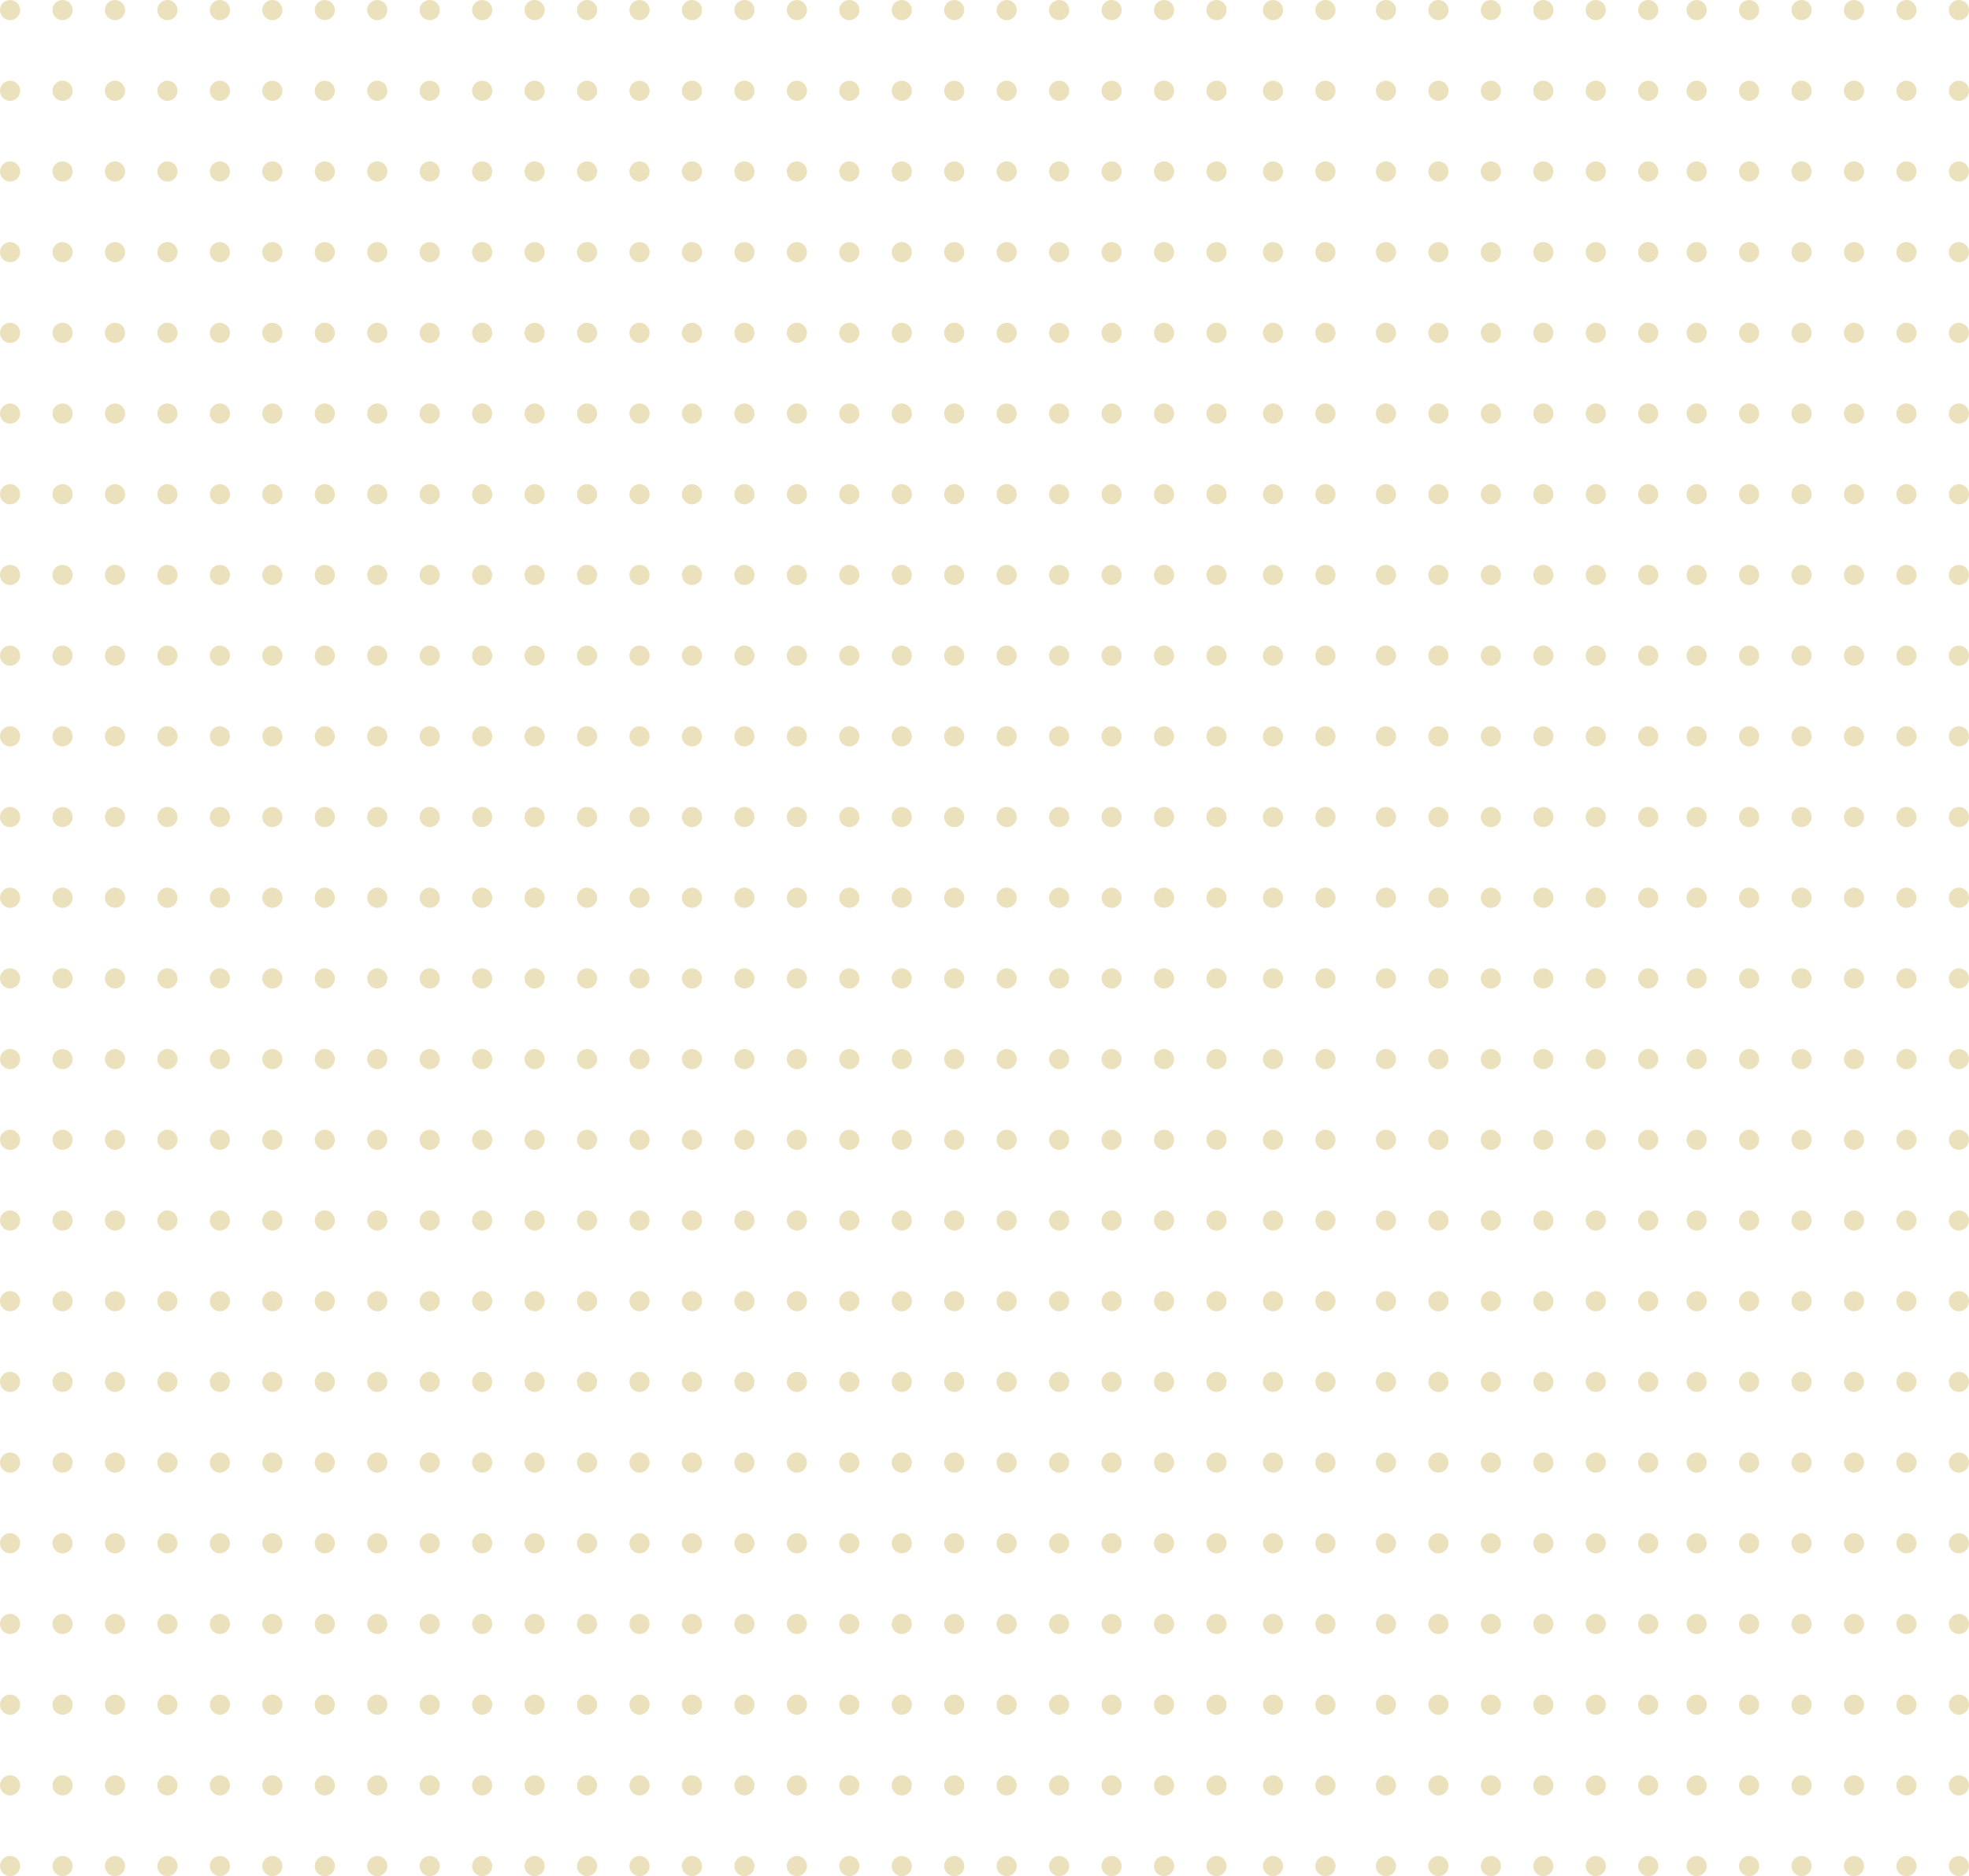 <svg width="488" height="465" viewBox="0 0 488 465" fill="none" xmlns="http://www.w3.org/2000/svg"  preserveAspectRatio="none">
<circle cx="2.5" cy="462.5" r="2.5" transform="rotate(-90 2.5 462.5)" fill="#BF9C24" fill-opacity="0.3"/>
<circle cx="2.5" cy="442.5" r="2.5" transform="rotate(-90 2.5 442.5)" fill="#BF9C24" fill-opacity="0.3"/>
<circle cx="2.5" cy="422.5" r="2.5" transform="rotate(-90 2.5 422.5)" fill="#BF9C24" fill-opacity="0.3"/>
<circle cx="2.5" cy="402.5" r="2.5" transform="rotate(-90 2.5 402.5)" fill="#BF9C24" fill-opacity="0.3"/>
<circle cx="2.5" cy="382.5" r="2.5" transform="rotate(-90 2.5 382.5)" fill="#BF9C24" fill-opacity="0.3"/>
<circle cx="2.5" cy="362.5" r="2.5" transform="rotate(-90 2.5 362.5)" fill="#BF9C24" fill-opacity="0.3"/>
<circle cx="2.5" cy="342.5" r="2.5" transform="rotate(-90 2.5 342.5)" fill="#BF9C24" fill-opacity="0.3"/>
<circle cx="2.5" cy="322.5" r="2.5" transform="rotate(-90 2.5 322.5)" fill="#BF9C24" fill-opacity="0.3"/>
<circle cx="2.5" cy="302.5" r="2.5" transform="rotate(-90 2.5 302.5)" fill="#BF9C24" fill-opacity="0.3"/>
<circle cx="2.5" cy="282.5" r="2.5" transform="rotate(-90 2.5 282.5)" fill="#BF9C24" fill-opacity="0.3"/>
<circle cx="2.5" cy="262.5" r="2.5" transform="rotate(-90 2.5 262.5)" fill="#BF9C24" fill-opacity="0.3"/>
<circle cx="15.5" cy="462.5" r="2.5" transform="rotate(-90 15.5 462.5)" fill="#BF9C24" fill-opacity="0.3"/>
<circle cx="15.5" cy="442.5" r="2.5" transform="rotate(-90 15.5 442.5)" fill="#BF9C24" fill-opacity="0.3"/>
<circle cx="15.5" cy="422.5" r="2.5" transform="rotate(-90 15.5 422.5)" fill="#BF9C24" fill-opacity="0.3"/>
<circle cx="15.5" cy="402.5" r="2.5" transform="rotate(-90 15.5 402.5)" fill="#BF9C24" fill-opacity="0.3"/>
<circle cx="15.5" cy="382.5" r="2.5" transform="rotate(-90 15.5 382.5)" fill="#BF9C24" fill-opacity="0.3"/>
<circle cx="15.5" cy="362.5" r="2.5" transform="rotate(-90 15.5 362.5)" fill="#BF9C24" fill-opacity="0.3"/>
<circle cx="15.5" cy="342.5" r="2.5" transform="rotate(-90 15.5 342.5)" fill="#BF9C24" fill-opacity="0.3"/>
<circle cx="15.5" cy="322.5" r="2.5" transform="rotate(-90 15.5 322.5)" fill="#BF9C24" fill-opacity="0.3"/>
<circle cx="15.5" cy="302.5" r="2.5" transform="rotate(-90 15.5 302.5)" fill="#BF9C24" fill-opacity="0.3"/>
<circle cx="15.5" cy="282.5" r="2.5" transform="rotate(-90 15.5 282.5)" fill="#BF9C24" fill-opacity="0.3"/>
<circle cx="15.5" cy="262.5" r="2.5" transform="rotate(-90 15.5 262.5)" fill="#BF9C24" fill-opacity="0.3"/>
<circle cx="28.5" cy="462.5" r="2.5" transform="rotate(-90 28.5 462.5)" fill="#BF9C24" fill-opacity="0.3"/>
<circle cx="28.5" cy="442.5" r="2.5" transform="rotate(-90 28.5 442.5)" fill="#BF9C24" fill-opacity="0.3"/>
<circle cx="28.5" cy="422.5" r="2.5" transform="rotate(-90 28.5 422.5)" fill="#BF9C24" fill-opacity="0.3"/>
<circle cx="28.5" cy="402.5" r="2.5" transform="rotate(-90 28.5 402.5)" fill="#BF9C24" fill-opacity="0.3"/>
<circle cx="28.5" cy="382.5" r="2.5" transform="rotate(-90 28.5 382.5)" fill="#BF9C24" fill-opacity="0.3"/>
<circle cx="28.5" cy="362.5" r="2.5" transform="rotate(-90 28.5 362.5)" fill="#BF9C24" fill-opacity="0.3"/>
<circle cx="28.5" cy="342.5" r="2.5" transform="rotate(-90 28.5 342.5)" fill="#BF9C24" fill-opacity="0.3"/>
<circle cx="28.5" cy="322.5" r="2.5" transform="rotate(-90 28.5 322.5)" fill="#BF9C24" fill-opacity="0.3"/>
<circle cx="28.5" cy="302.5" r="2.5" transform="rotate(-90 28.5 302.5)" fill="#BF9C24" fill-opacity="0.3"/>
<circle cx="28.5" cy="282.5" r="2.5" transform="rotate(-90 28.5 282.5)" fill="#BF9C24" fill-opacity="0.3"/>
<circle cx="28.5" cy="262.5" r="2.5" transform="rotate(-90 28.5 262.5)" fill="#BF9C24" fill-opacity="0.3"/>
<circle cx="2.5" cy="242.5" r="2.5" transform="rotate(-90 2.5 242.5)" fill="#BF9C24" fill-opacity="0.3"/>
<circle cx="2.5" cy="222.5" r="2.5" transform="rotate(-90 2.5 222.5)" fill="#BF9C24" fill-opacity="0.3"/>
<circle cx="2.5" cy="202.5" r="2.5" transform="rotate(-90 2.5 202.5)" fill="#BF9C24" fill-opacity="0.3"/>
<circle cx="2.5" cy="182.5" r="2.5" transform="rotate(-90 2.5 182.5)" fill="#BF9C24" fill-opacity="0.3"/>
<circle cx="2.5" cy="162.5" r="2.5" transform="rotate(-90 2.5 162.5)" fill="#BF9C24" fill-opacity="0.3"/>
<circle cx="2.5" cy="142.5" r="2.5" transform="rotate(-90 2.5 142.5)" fill="#BF9C24" fill-opacity="0.3"/>
<circle cx="2.5" cy="122.5" r="2.5" transform="rotate(-90 2.5 122.5)" fill="#BF9C24" fill-opacity="0.3"/>
<circle cx="2.5" cy="102.5" r="2.5" transform="rotate(-90 2.5 102.5)" fill="#BF9C24" fill-opacity="0.3"/>
<circle cx="2.5" cy="82.5" r="2.5" transform="rotate(-90 2.5 82.5)" fill="#BF9C24" fill-opacity="0.3"/>
<circle cx="2.5" cy="62.5" r="2.5" transform="rotate(-90 2.5 62.5)" fill="#BF9C24" fill-opacity="0.3"/>
<circle cx="2.5" cy="42.5" r="2.5" transform="rotate(-90 2.5 42.5)" fill="#BF9C24" fill-opacity="0.3"/>
<circle cx="2.5" cy="22.5" r="2.5" transform="rotate(-90 2.5 22.5)" fill="#BF9C24" fill-opacity="0.3"/>
<circle cx="2.5" cy="2.5" r="2.5" transform="rotate(-90 2.5 2.5)" fill="#BF9C24" fill-opacity="0.3"/>
<circle cx="15.5" cy="242.5" r="2.5" transform="rotate(-90 15.5 242.5)" fill="#BF9C24" fill-opacity="0.3"/>
<circle cx="15.5" cy="222.5" r="2.5" transform="rotate(-90 15.5 222.5)" fill="#BF9C24" fill-opacity="0.3"/>
<circle cx="15.5" cy="202.5" r="2.5" transform="rotate(-90 15.5 202.5)" fill="#BF9C24" fill-opacity="0.3"/>
<circle cx="15.5" cy="182.5" r="2.5" transform="rotate(-90 15.5 182.5)" fill="#BF9C24" fill-opacity="0.3"/>
<circle cx="15.5" cy="162.5" r="2.5" transform="rotate(-90 15.5 162.5)" fill="#BF9C24" fill-opacity="0.3"/>
<circle cx="15.5" cy="142.5" r="2.5" transform="rotate(-90 15.5 142.5)" fill="#BF9C24" fill-opacity="0.3"/>
<circle cx="15.5" cy="122.5" r="2.5" transform="rotate(-90 15.5 122.5)" fill="#BF9C24" fill-opacity="0.3"/>
<circle cx="15.5" cy="102.5" r="2.5" transform="rotate(-90 15.5 102.5)" fill="#BF9C24" fill-opacity="0.3"/>
<circle cx="15.5" cy="82.5" r="2.5" transform="rotate(-90 15.5 82.5)" fill="#BF9C24" fill-opacity="0.3"/>
<circle cx="15.5" cy="62.5" r="2.5" transform="rotate(-90 15.5 62.5)" fill="#BF9C24" fill-opacity="0.3"/>
<circle cx="15.5" cy="42.5" r="2.5" transform="rotate(-90 15.5 42.5)" fill="#BF9C24" fill-opacity="0.3"/>
<circle cx="15.5" cy="22.5" r="2.5" transform="rotate(-90 15.5 22.5)" fill="#BF9C24" fill-opacity="0.3"/>
<circle cx="15.5" cy="2.5" r="2.5" transform="rotate(-90 15.5 2.5)" fill="#BF9C24" fill-opacity="0.3"/>
<circle cx="28.5" cy="242.5" r="2.5" transform="rotate(-90 28.5 242.5)" fill="#BF9C24" fill-opacity="0.3"/>
<circle cx="28.5" cy="222.5" r="2.5" transform="rotate(-90 28.5 222.5)" fill="#BF9C24" fill-opacity="0.3"/>
<circle cx="28.5" cy="202.5" r="2.5" transform="rotate(-90 28.5 202.5)" fill="#BF9C24" fill-opacity="0.3"/>
<circle cx="28.5" cy="182.5" r="2.5" transform="rotate(-90 28.5 182.5)" fill="#BF9C24" fill-opacity="0.3"/>
<circle cx="28.5" cy="162.5" r="2.5" transform="rotate(-90 28.5 162.5)" fill="#BF9C24" fill-opacity="0.3"/>
<circle cx="28.5" cy="142.5" r="2.5" transform="rotate(-90 28.5 142.5)" fill="#BF9C24" fill-opacity="0.3"/>
<circle cx="28.5" cy="122.5" r="2.5" transform="rotate(-90 28.5 122.5)" fill="#BF9C24" fill-opacity="0.3"/>
<circle cx="28.5" cy="102.5" r="2.5" transform="rotate(-90 28.5 102.5)" fill="#BF9C24" fill-opacity="0.3"/>
<circle cx="28.5" cy="82.5" r="2.5" transform="rotate(-90 28.5 82.5)" fill="#BF9C24" fill-opacity="0.3"/>
<circle cx="28.5" cy="62.5" r="2.5" transform="rotate(-90 28.5 62.5)" fill="#BF9C24" fill-opacity="0.3"/>
<circle cx="28.5" cy="42.5" r="2.5" transform="rotate(-90 28.5 42.5)" fill="#BF9C24" fill-opacity="0.3"/>
<circle cx="28.5" cy="22.5" r="2.5" transform="rotate(-90 28.5 22.5)" fill="#BF9C24" fill-opacity="0.3"/>
<circle cx="28.5" cy="2.5" r="2.5" transform="rotate(-90 28.5 2.5)" fill="#BF9C24" fill-opacity="0.3"/>
<circle cx="41.5" cy="462.5" r="2.5" transform="rotate(-90 41.5 462.5)" fill="#BF9C24" fill-opacity="0.3"/>
<circle cx="41.5" cy="442.5" r="2.5" transform="rotate(-90 41.5 442.5)" fill="#BF9C24" fill-opacity="0.3"/>
<circle cx="41.5" cy="422.5" r="2.5" transform="rotate(-90 41.5 422.5)" fill="#BF9C24" fill-opacity="0.3"/>
<circle cx="41.5" cy="402.5" r="2.5" transform="rotate(-90 41.5 402.5)" fill="#BF9C24" fill-opacity="0.3"/>
<circle cx="41.5" cy="382.5" r="2.5" transform="rotate(-90 41.5 382.5)" fill="#BF9C24" fill-opacity="0.3"/>
<circle cx="41.5" cy="362.5" r="2.5" transform="rotate(-90 41.5 362.5)" fill="#BF9C24" fill-opacity="0.3"/>
<circle cx="41.5" cy="342.5" r="2.5" transform="rotate(-90 41.5 342.5)" fill="#BF9C24" fill-opacity="0.3"/>
<circle cx="41.5" cy="322.5" r="2.5" transform="rotate(-90 41.5 322.5)" fill="#BF9C24" fill-opacity="0.3"/>
<circle cx="41.5" cy="302.5" r="2.5" transform="rotate(-90 41.5 302.5)" fill="#BF9C24" fill-opacity="0.3"/>
<circle cx="41.5" cy="282.5" r="2.5" transform="rotate(-90 41.5 282.5)" fill="#BF9C24" fill-opacity="0.3"/>
<circle cx="41.5" cy="262.5" r="2.5" transform="rotate(-90 41.5 262.5)" fill="#BF9C24" fill-opacity="0.3"/>
<circle cx="54.5" cy="462.5" r="2.5" transform="rotate(-90 54.5 462.5)" fill="#BF9C24" fill-opacity="0.3"/>
<circle cx="54.5" cy="442.5" r="2.5" transform="rotate(-90 54.5 442.5)" fill="#BF9C24" fill-opacity="0.3"/>
<circle cx="54.5" cy="422.5" r="2.5" transform="rotate(-90 54.5 422.5)" fill="#BF9C24" fill-opacity="0.3"/>
<circle cx="54.5" cy="402.5" r="2.5" transform="rotate(-90 54.5 402.5)" fill="#BF9C24" fill-opacity="0.3"/>
<circle cx="54.5" cy="382.5" r="2.5" transform="rotate(-90 54.5 382.5)" fill="#BF9C24" fill-opacity="0.3"/>
<circle cx="54.5" cy="362.5" r="2.5" transform="rotate(-90 54.5 362.5)" fill="#BF9C24" fill-opacity="0.3"/>
<circle cx="54.5" cy="342.5" r="2.5" transform="rotate(-90 54.5 342.5)" fill="#BF9C24" fill-opacity="0.3"/>
<circle cx="54.5" cy="322.5" r="2.5" transform="rotate(-90 54.5 322.5)" fill="#BF9C24" fill-opacity="0.3"/>
<circle cx="54.5" cy="302.5" r="2.5" transform="rotate(-90 54.5 302.5)" fill="#BF9C24" fill-opacity="0.3"/>
<circle cx="54.5" cy="282.5" r="2.5" transform="rotate(-90 54.5 282.5)" fill="#BF9C24" fill-opacity="0.3"/>
<circle cx="54.5" cy="262.5" r="2.5" transform="rotate(-90 54.5 262.5)" fill="#BF9C24" fill-opacity="0.3"/>
<circle cx="67.5" cy="462.5" r="2.5" transform="rotate(-90 67.5 462.5)" fill="#BF9C24" fill-opacity="0.3"/>
<circle cx="67.5" cy="442.5" r="2.5" transform="rotate(-90 67.5 442.5)" fill="#BF9C24" fill-opacity="0.3"/>
<circle cx="67.5" cy="422.5" r="2.5" transform="rotate(-90 67.5 422.5)" fill="#BF9C24" fill-opacity="0.3"/>
<circle cx="67.5" cy="402.5" r="2.5" transform="rotate(-90 67.5 402.5)" fill="#BF9C24" fill-opacity="0.3"/>
<circle cx="67.5" cy="382.5" r="2.5" transform="rotate(-90 67.5 382.5)" fill="#BF9C24" fill-opacity="0.3"/>
<circle cx="67.5" cy="362.5" r="2.5" transform="rotate(-90 67.5 362.5)" fill="#BF9C24" fill-opacity="0.3"/>
<circle cx="67.5" cy="342.5" r="2.5" transform="rotate(-90 67.5 342.5)" fill="#BF9C24" fill-opacity="0.3"/>
<circle cx="67.5" cy="322.5" r="2.5" transform="rotate(-90 67.5 322.5)" fill="#BF9C24" fill-opacity="0.3"/>
<circle cx="67.5" cy="302.5" r="2.5" transform="rotate(-90 67.5 302.5)" fill="#BF9C24" fill-opacity="0.3"/>
<circle cx="67.5" cy="282.5" r="2.5" transform="rotate(-90 67.5 282.5)" fill="#BF9C24" fill-opacity="0.3"/>
<circle cx="67.5" cy="262.5" r="2.5" transform="rotate(-90 67.5 262.5)" fill="#BF9C24" fill-opacity="0.3"/>
<circle cx="41.5" cy="242.5" r="2.5" transform="rotate(-90 41.5 242.5)" fill="#BF9C24" fill-opacity="0.3"/>
<circle cx="41.5" cy="222.5" r="2.5" transform="rotate(-90 41.5 222.5)" fill="#BF9C24" fill-opacity="0.3"/>
<circle cx="41.5" cy="202.5" r="2.5" transform="rotate(-90 41.5 202.5)" fill="#BF9C24" fill-opacity="0.3"/>
<circle cx="41.5" cy="182.5" r="2.5" transform="rotate(-90 41.5 182.5)" fill="#BF9C24" fill-opacity="0.3"/>
<circle cx="41.5" cy="162.5" r="2.5" transform="rotate(-90 41.5 162.5)" fill="#BF9C24" fill-opacity="0.3"/>
<circle cx="41.5" cy="142.5" r="2.5" transform="rotate(-90 41.5 142.5)" fill="#BF9C24" fill-opacity="0.3"/>
<circle cx="41.5" cy="122.5" r="2.5" transform="rotate(-90 41.5 122.5)" fill="#BF9C24" fill-opacity="0.3"/>
<circle cx="41.5" cy="102.5" r="2.5" transform="rotate(-90 41.5 102.5)" fill="#BF9C24" fill-opacity="0.3"/>
<circle cx="41.5" cy="82.5" r="2.5" transform="rotate(-90 41.5 82.5)" fill="#BF9C24" fill-opacity="0.3"/>
<circle cx="41.5" cy="62.5" r="2.5" transform="rotate(-90 41.5 62.5)" fill="#BF9C24" fill-opacity="0.3"/>
<circle cx="41.5" cy="42.5" r="2.5" transform="rotate(-90 41.5 42.5)" fill="#BF9C24" fill-opacity="0.3"/>
<circle cx="41.5" cy="22.5" r="2.5" transform="rotate(-90 41.5 22.5)" fill="#BF9C24" fill-opacity="0.3"/>
<circle cx="41.5" cy="2.5" r="2.5" transform="rotate(-90 41.5 2.5)" fill="#BF9C24" fill-opacity="0.3"/>
<circle cx="54.5" cy="242.5" r="2.5" transform="rotate(-90 54.5 242.5)" fill="#BF9C24" fill-opacity="0.3"/>
<circle cx="54.5" cy="222.5" r="2.5" transform="rotate(-90 54.5 222.5)" fill="#BF9C24" fill-opacity="0.3"/>
<circle cx="54.5" cy="202.5" r="2.5" transform="rotate(-90 54.5 202.5)" fill="#BF9C24" fill-opacity="0.3"/>
<circle cx="54.5" cy="182.5" r="2.5" transform="rotate(-90 54.5 182.5)" fill="#BF9C24" fill-opacity="0.3"/>
<circle cx="54.5" cy="162.5" r="2.5" transform="rotate(-90 54.5 162.5)" fill="#BF9C24" fill-opacity="0.3"/>
<circle cx="54.5" cy="142.5" r="2.5" transform="rotate(-90 54.5 142.5)" fill="#BF9C24" fill-opacity="0.3"/>
<circle cx="54.5" cy="122.5" r="2.5" transform="rotate(-90 54.5 122.5)" fill="#BF9C24" fill-opacity="0.3"/>
<circle cx="54.5" cy="102.5" r="2.5" transform="rotate(-90 54.5 102.5)" fill="#BF9C24" fill-opacity="0.3"/>
<circle cx="54.5" cy="82.5" r="2.5" transform="rotate(-90 54.5 82.5)" fill="#BF9C24" fill-opacity="0.3"/>
<circle cx="54.5" cy="62.5" r="2.5" transform="rotate(-90 54.5 62.5)" fill="#BF9C24" fill-opacity="0.3"/>
<circle cx="54.5" cy="42.5" r="2.5" transform="rotate(-90 54.5 42.5)" fill="#BF9C24" fill-opacity="0.3"/>
<circle cx="54.5" cy="22.5" r="2.5" transform="rotate(-90 54.5 22.5)" fill="#BF9C24" fill-opacity="0.3"/>
<circle cx="54.5" cy="2.5" r="2.5" transform="rotate(-90 54.5 2.5)" fill="#BF9C24" fill-opacity="0.3"/>
<circle cx="67.5" cy="242.5" r="2.5" transform="rotate(-90 67.5 242.5)" fill="#BF9C24" fill-opacity="0.3"/>
<circle cx="67.5" cy="222.5" r="2.5" transform="rotate(-90 67.5 222.5)" fill="#BF9C24" fill-opacity="0.3"/>
<circle cx="67.5" cy="202.5" r="2.5" transform="rotate(-90 67.5 202.5)" fill="#BF9C24" fill-opacity="0.3"/>
<circle cx="67.5" cy="182.5" r="2.5" transform="rotate(-90 67.5 182.5)" fill="#BF9C24" fill-opacity="0.3"/>
<circle cx="67.5" cy="162.5" r="2.5" transform="rotate(-90 67.5 162.5)" fill="#BF9C24" fill-opacity="0.3"/>
<circle cx="67.5" cy="142.5" r="2.5" transform="rotate(-90 67.5 142.5)" fill="#BF9C24" fill-opacity="0.3"/>
<circle cx="67.5" cy="122.5" r="2.5" transform="rotate(-90 67.5 122.5)" fill="#BF9C24" fill-opacity="0.3"/>
<circle cx="67.5" cy="102.5" r="2.5" transform="rotate(-90 67.5 102.5)" fill="#BF9C24" fill-opacity="0.3"/>
<circle cx="67.5" cy="82.5" r="2.5" transform="rotate(-90 67.5 82.5)" fill="#BF9C24" fill-opacity="0.3"/>
<circle cx="67.5" cy="62.5" r="2.5" transform="rotate(-90 67.5 62.5)" fill="#BF9C24" fill-opacity="0.3"/>
<circle cx="67.5" cy="42.5" r="2.5" transform="rotate(-90 67.5 42.5)" fill="#BF9C24" fill-opacity="0.3"/>
<circle cx="67.5" cy="22.5" r="2.5" transform="rotate(-90 67.5 22.5)" fill="#BF9C24" fill-opacity="0.3"/>
<circle cx="67.5" cy="2.5" r="2.5" transform="rotate(-90 67.5 2.5)" fill="#BF9C24" fill-opacity="0.3"/>
<circle cx="80.5" cy="462.5" r="2.5" transform="rotate(-90 80.5 462.5)" fill="#BF9C24" fill-opacity="0.3"/>
<circle cx="80.5" cy="442.5" r="2.5" transform="rotate(-90 80.5 442.5)" fill="#BF9C24" fill-opacity="0.3"/>
<circle cx="80.5" cy="422.5" r="2.5" transform="rotate(-90 80.5 422.5)" fill="#BF9C24" fill-opacity="0.3"/>
<circle cx="80.5" cy="402.5" r="2.5" transform="rotate(-90 80.5 402.5)" fill="#BF9C24" fill-opacity="0.3"/>
<circle cx="80.5" cy="382.5" r="2.5" transform="rotate(-90 80.5 382.5)" fill="#BF9C24" fill-opacity="0.3"/>
<circle cx="80.5" cy="362.5" r="2.5" transform="rotate(-90 80.5 362.5)" fill="#BF9C24" fill-opacity="0.3"/>
<circle cx="80.5" cy="342.5" r="2.5" transform="rotate(-90 80.5 342.5)" fill="#BF9C24" fill-opacity="0.3"/>
<circle cx="80.5" cy="322.5" r="2.5" transform="rotate(-90 80.5 322.5)" fill="#BF9C24" fill-opacity="0.3"/>
<circle cx="80.5" cy="302.5" r="2.5" transform="rotate(-90 80.5 302.5)" fill="#BF9C24" fill-opacity="0.3"/>
<circle cx="80.5" cy="282.5" r="2.5" transform="rotate(-90 80.5 282.5)" fill="#BF9C24" fill-opacity="0.3"/>
<circle cx="80.5" cy="262.5" r="2.5" transform="rotate(-90 80.5 262.5)" fill="#BF9C24" fill-opacity="0.3"/>
<circle cx="93.5" cy="462.5" r="2.5" transform="rotate(-90 93.5 462.5)" fill="#BF9C24" fill-opacity="0.3"/>
<circle cx="93.5" cy="442.5" r="2.5" transform="rotate(-90 93.5 442.5)" fill="#BF9C24" fill-opacity="0.3"/>
<circle cx="93.5" cy="422.5" r="2.5" transform="rotate(-90 93.5 422.5)" fill="#BF9C24" fill-opacity="0.3"/>
<circle cx="93.5" cy="402.5" r="2.5" transform="rotate(-90 93.5 402.5)" fill="#BF9C24" fill-opacity="0.3"/>
<circle cx="93.5" cy="382.5" r="2.5" transform="rotate(-90 93.5 382.5)" fill="#BF9C24" fill-opacity="0.3"/>
<circle cx="93.5" cy="362.5" r="2.5" transform="rotate(-90 93.5 362.5)" fill="#BF9C24" fill-opacity="0.3"/>
<circle cx="93.5" cy="342.5" r="2.5" transform="rotate(-90 93.5 342.5)" fill="#BF9C24" fill-opacity="0.3"/>
<circle cx="93.5" cy="322.5" r="2.5" transform="rotate(-90 93.5 322.5)" fill="#BF9C24" fill-opacity="0.3"/>
<circle cx="93.5" cy="302.5" r="2.5" transform="rotate(-90 93.5 302.5)" fill="#BF9C24" fill-opacity="0.3"/>
<circle cx="93.5" cy="282.5" r="2.5" transform="rotate(-90 93.5 282.5)" fill="#BF9C24" fill-opacity="0.3"/>
<circle cx="93.5" cy="262.5" r="2.5" transform="rotate(-90 93.5 262.5)" fill="#BF9C24" fill-opacity="0.3"/>
<circle cx="106.5" cy="462.5" r="2.5" transform="rotate(-90 106.5 462.5)" fill="#BF9C24" fill-opacity="0.3"/>
<circle cx="106.5" cy="442.5" r="2.5" transform="rotate(-90 106.5 442.5)" fill="#BF9C24" fill-opacity="0.3"/>
<circle cx="106.5" cy="422.5" r="2.5" transform="rotate(-90 106.5 422.5)" fill="#BF9C24" fill-opacity="0.3"/>
<circle cx="106.5" cy="402.5" r="2.5" transform="rotate(-90 106.5 402.5)" fill="#BF9C24" fill-opacity="0.3"/>
<circle cx="106.5" cy="382.5" r="2.5" transform="rotate(-90 106.5 382.5)" fill="#BF9C24" fill-opacity="0.3"/>
<circle cx="106.5" cy="362.5" r="2.5" transform="rotate(-90 106.5 362.5)" fill="#BF9C24" fill-opacity="0.3"/>
<circle cx="106.5" cy="342.5" r="2.5" transform="rotate(-90 106.5 342.5)" fill="#BF9C24" fill-opacity="0.3"/>
<circle cx="106.5" cy="322.5" r="2.5" transform="rotate(-90 106.5 322.5)" fill="#BF9C24" fill-opacity="0.3"/>
<circle cx="106.5" cy="302.5" r="2.5" transform="rotate(-90 106.5 302.5)" fill="#BF9C24" fill-opacity="0.3"/>
<circle cx="106.5" cy="282.5" r="2.5" transform="rotate(-90 106.5 282.5)" fill="#BF9C24" fill-opacity="0.3"/>
<circle cx="106.5" cy="262.5" r="2.5" transform="rotate(-90 106.5 262.5)" fill="#BF9C24" fill-opacity="0.3"/>
<circle cx="80.5" cy="242.5" r="2.5" transform="rotate(-90 80.5 242.5)" fill="#BF9C24" fill-opacity="0.3"/>
<circle cx="80.5" cy="222.5" r="2.5" transform="rotate(-90 80.5 222.5)" fill="#BF9C24" fill-opacity="0.3"/>
<circle cx="80.5" cy="202.5" r="2.5" transform="rotate(-90 80.5 202.5)" fill="#BF9C24" fill-opacity="0.3"/>
<circle cx="80.5" cy="182.5" r="2.5" transform="rotate(-90 80.5 182.5)" fill="#BF9C24" fill-opacity="0.3"/>
<circle cx="80.5" cy="162.5" r="2.5" transform="rotate(-90 80.5 162.5)" fill="#BF9C24" fill-opacity="0.3"/>
<circle cx="80.5" cy="142.5" r="2.5" transform="rotate(-90 80.5 142.5)" fill="#BF9C24" fill-opacity="0.3"/>
<circle cx="80.5" cy="122.5" r="2.5" transform="rotate(-90 80.5 122.5)" fill="#BF9C24" fill-opacity="0.3"/>
<circle cx="80.5" cy="102.5" r="2.5" transform="rotate(-90 80.5 102.5)" fill="#BF9C24" fill-opacity="0.3"/>
<circle cx="80.5" cy="82.5" r="2.5" transform="rotate(-90 80.5 82.5)" fill="#BF9C24" fill-opacity="0.3"/>
<circle cx="80.5" cy="62.5" r="2.5" transform="rotate(-90 80.5 62.5)" fill="#BF9C24" fill-opacity="0.3"/>
<circle cx="80.5" cy="42.5" r="2.5" transform="rotate(-90 80.5 42.5)" fill="#BF9C24" fill-opacity="0.3"/>
<circle cx="80.5" cy="22.5" r="2.5" transform="rotate(-90 80.5 22.5)" fill="#BF9C24" fill-opacity="0.3"/>
<circle cx="80.5" cy="2.5" r="2.5" transform="rotate(-90 80.5 2.5)" fill="#BF9C24" fill-opacity="0.3"/>
<circle cx="93.5" cy="242.5" r="2.5" transform="rotate(-90 93.5 242.5)" fill="#BF9C24" fill-opacity="0.3"/>
<circle cx="93.5" cy="222.5" r="2.5" transform="rotate(-90 93.5 222.5)" fill="#BF9C24" fill-opacity="0.3"/>
<circle cx="93.5" cy="202.5" r="2.5" transform="rotate(-90 93.5 202.5)" fill="#BF9C24" fill-opacity="0.3"/>
<circle cx="93.5" cy="182.5" r="2.5" transform="rotate(-90 93.5 182.5)" fill="#BF9C24" fill-opacity="0.3"/>
<circle cx="93.5" cy="162.5" r="2.5" transform="rotate(-90 93.5 162.5)" fill="#BF9C24" fill-opacity="0.3"/>
<circle cx="93.5" cy="142.5" r="2.5" transform="rotate(-90 93.5 142.5)" fill="#BF9C24" fill-opacity="0.3"/>
<circle cx="93.5" cy="122.5" r="2.5" transform="rotate(-90 93.5 122.5)" fill="#BF9C24" fill-opacity="0.3"/>
<circle cx="93.5" cy="102.5" r="2.5" transform="rotate(-90 93.5 102.5)" fill="#BF9C24" fill-opacity="0.3"/>
<circle cx="93.5" cy="82.5" r="2.5" transform="rotate(-90 93.5 82.5)" fill="#BF9C24" fill-opacity="0.3"/>
<circle cx="93.5" cy="62.5" r="2.5" transform="rotate(-90 93.5 62.5)" fill="#BF9C24" fill-opacity="0.3"/>
<circle cx="93.5" cy="42.5" r="2.5" transform="rotate(-90 93.5 42.5)" fill="#BF9C24" fill-opacity="0.3"/>
<circle cx="93.5" cy="22.5" r="2.5" transform="rotate(-90 93.5 22.5)" fill="#BF9C24" fill-opacity="0.3"/>
<circle cx="93.5" cy="2.5" r="2.5" transform="rotate(-90 93.5 2.5)" fill="#BF9C24" fill-opacity="0.3"/>
<circle cx="106.5" cy="242.5" r="2.5" transform="rotate(-90 106.5 242.5)" fill="#BF9C24" fill-opacity="0.3"/>
<circle cx="106.5" cy="222.5" r="2.5" transform="rotate(-90 106.5 222.5)" fill="#BF9C24" fill-opacity="0.3"/>
<circle cx="106.5" cy="202.5" r="2.5" transform="rotate(-90 106.5 202.5)" fill="#BF9C24" fill-opacity="0.3"/>
<circle cx="106.5" cy="182.5" r="2.5" transform="rotate(-90 106.5 182.5)" fill="#BF9C24" fill-opacity="0.3"/>
<circle cx="106.5" cy="162.5" r="2.5" transform="rotate(-90 106.5 162.5)" fill="#BF9C24" fill-opacity="0.3"/>
<circle cx="106.5" cy="142.5" r="2.5" transform="rotate(-90 106.5 142.5)" fill="#BF9C24" fill-opacity="0.3"/>
<circle cx="106.5" cy="122.5" r="2.5" transform="rotate(-90 106.5 122.5)" fill="#BF9C24" fill-opacity="0.3"/>
<circle cx="106.5" cy="102.5" r="2.5" transform="rotate(-90 106.5 102.5)" fill="#BF9C24" fill-opacity="0.3"/>
<circle cx="106.5" cy="82.5" r="2.5" transform="rotate(-90 106.5 82.5)" fill="#BF9C24" fill-opacity="0.3"/>
<circle cx="106.5" cy="62.5" r="2.5" transform="rotate(-90 106.5 62.5)" fill="#BF9C24" fill-opacity="0.3"/>
<circle cx="106.5" cy="42.5" r="2.5" transform="rotate(-90 106.5 42.5)" fill="#BF9C24" fill-opacity="0.3"/>
<circle cx="106.5" cy="22.5" r="2.5" transform="rotate(-90 106.5 22.5)" fill="#BF9C24" fill-opacity="0.3"/>
<circle cx="106.5" cy="2.5" r="2.5" transform="rotate(-90 106.5 2.5)" fill="#BF9C24" fill-opacity="0.3"/>
<circle cx="119.5" cy="462.5" r="2.5" transform="rotate(-90 119.5 462.5)" fill="#BF9C24" fill-opacity="0.3"/>
<circle cx="119.5" cy="442.5" r="2.5" transform="rotate(-90 119.5 442.5)" fill="#BF9C24" fill-opacity="0.3"/>
<circle cx="119.5" cy="422.5" r="2.5" transform="rotate(-90 119.5 422.5)" fill="#BF9C24" fill-opacity="0.3"/>
<circle cx="119.5" cy="402.5" r="2.5" transform="rotate(-90 119.5 402.5)" fill="#BF9C24" fill-opacity="0.3"/>
<circle cx="119.5" cy="382.5" r="2.5" transform="rotate(-90 119.5 382.5)" fill="#BF9C24" fill-opacity="0.3"/>
<circle cx="119.5" cy="362.5" r="2.5" transform="rotate(-90 119.5 362.5)" fill="#BF9C24" fill-opacity="0.3"/>
<circle cx="119.5" cy="342.5" r="2.5" transform="rotate(-90 119.5 342.5)" fill="#BF9C24" fill-opacity="0.3"/>
<circle cx="119.5" cy="322.5" r="2.5" transform="rotate(-90 119.5 322.5)" fill="#BF9C24" fill-opacity="0.3"/>
<circle cx="119.5" cy="302.5" r="2.5" transform="rotate(-90 119.5 302.5)" fill="#BF9C24" fill-opacity="0.3"/>
<circle cx="119.5" cy="282.5" r="2.5" transform="rotate(-90 119.5 282.5)" fill="#BF9C24" fill-opacity="0.3"/>
<circle cx="119.5" cy="262.5" r="2.5" transform="rotate(-90 119.5 262.5)" fill="#BF9C24" fill-opacity="0.3"/>
<circle cx="132.5" cy="462.5" r="2.5" transform="rotate(-90 132.5 462.5)" fill="#BF9C24" fill-opacity="0.3"/>
<circle cx="132.5" cy="442.5" r="2.5" transform="rotate(-90 132.5 442.5)" fill="#BF9C24" fill-opacity="0.3"/>
<circle cx="132.5" cy="422.5" r="2.5" transform="rotate(-90 132.5 422.5)" fill="#BF9C24" fill-opacity="0.3"/>
<circle cx="132.5" cy="402.5" r="2.5" transform="rotate(-90 132.5 402.5)" fill="#BF9C24" fill-opacity="0.3"/>
<circle cx="132.5" cy="382.5" r="2.5" transform="rotate(-90 132.5 382.5)" fill="#BF9C24" fill-opacity="0.3"/>
<circle cx="132.5" cy="362.5" r="2.5" transform="rotate(-90 132.5 362.5)" fill="#BF9C24" fill-opacity="0.3"/>
<circle cx="132.5" cy="342.5" r="2.5" transform="rotate(-90 132.5 342.5)" fill="#BF9C24" fill-opacity="0.3"/>
<circle cx="132.5" cy="322.5" r="2.5" transform="rotate(-90 132.5 322.5)" fill="#BF9C24" fill-opacity="0.3"/>
<circle cx="132.5" cy="302.5" r="2.5" transform="rotate(-90 132.5 302.5)" fill="#BF9C24" fill-opacity="0.3"/>
<circle cx="132.5" cy="282.5" r="2.5" transform="rotate(-90 132.5 282.5)" fill="#BF9C24" fill-opacity="0.3"/>
<circle cx="132.5" cy="262.5" r="2.5" transform="rotate(-90 132.5 262.5)" fill="#BF9C24" fill-opacity="0.3"/>
<circle cx="145.5" cy="462.5" r="2.5" transform="rotate(-90 145.5 462.5)" fill="#BF9C24" fill-opacity="0.3"/>
<circle cx="145.5" cy="442.5" r="2.5" transform="rotate(-90 145.5 442.5)" fill="#BF9C24" fill-opacity="0.3"/>
<circle cx="145.5" cy="422.5" r="2.5" transform="rotate(-90 145.5 422.5)" fill="#BF9C24" fill-opacity="0.3"/>
<circle cx="145.5" cy="402.5" r="2.5" transform="rotate(-90 145.5 402.5)" fill="#BF9C24" fill-opacity="0.3"/>
<circle cx="145.5" cy="382.5" r="2.5" transform="rotate(-90 145.5 382.5)" fill="#BF9C24" fill-opacity="0.3"/>
<circle cx="145.5" cy="362.5" r="2.5" transform="rotate(-90 145.5 362.5)" fill="#BF9C24" fill-opacity="0.3"/>
<circle cx="145.5" cy="342.5" r="2.5" transform="rotate(-90 145.5 342.5)" fill="#BF9C24" fill-opacity="0.3"/>
<circle cx="145.5" cy="322.5" r="2.5" transform="rotate(-90 145.5 322.5)" fill="#BF9C24" fill-opacity="0.3"/>
<circle cx="145.5" cy="302.5" r="2.5" transform="rotate(-90 145.5 302.5)" fill="#BF9C24" fill-opacity="0.3"/>
<circle cx="145.5" cy="282.5" r="2.5" transform="rotate(-90 145.5 282.5)" fill="#BF9C24" fill-opacity="0.3"/>
<circle cx="145.5" cy="262.5" r="2.5" transform="rotate(-90 145.5 262.5)" fill="#BF9C24" fill-opacity="0.3"/>
<circle cx="119.5" cy="242.5" r="2.5" transform="rotate(-90 119.5 242.5)" fill="#BF9C24" fill-opacity="0.3"/>
<circle cx="119.5" cy="222.5" r="2.5" transform="rotate(-90 119.5 222.5)" fill="#BF9C24" fill-opacity="0.3"/>
<circle cx="119.5" cy="202.5" r="2.5" transform="rotate(-90 119.5 202.5)" fill="#BF9C24" fill-opacity="0.3"/>
<circle cx="119.5" cy="182.5" r="2.5" transform="rotate(-90 119.5 182.5)" fill="#BF9C24" fill-opacity="0.3"/>
<circle cx="119.5" cy="162.5" r="2.5" transform="rotate(-90 119.5 162.5)" fill="#BF9C24" fill-opacity="0.3"/>
<circle cx="119.5" cy="142.5" r="2.5" transform="rotate(-90 119.5 142.5)" fill="#BF9C24" fill-opacity="0.3"/>
<circle cx="119.5" cy="122.5" r="2.5" transform="rotate(-90 119.5 122.5)" fill="#BF9C24" fill-opacity="0.3"/>
<circle cx="119.5" cy="102.5" r="2.5" transform="rotate(-90 119.5 102.5)" fill="#BF9C24" fill-opacity="0.3"/>
<circle cx="119.5" cy="82.5" r="2.5" transform="rotate(-90 119.5 82.5)" fill="#BF9C24" fill-opacity="0.3"/>
<circle cx="119.5" cy="62.5" r="2.5" transform="rotate(-90 119.5 62.5)" fill="#BF9C24" fill-opacity="0.3"/>
<circle cx="119.5" cy="42.5" r="2.5" transform="rotate(-90 119.5 42.5)" fill="#BF9C24" fill-opacity="0.3"/>
<circle cx="119.5" cy="22.5" r="2.5" transform="rotate(-90 119.5 22.5)" fill="#BF9C24" fill-opacity="0.3"/>
<circle cx="119.5" cy="2.5" r="2.5" transform="rotate(-90 119.5 2.5)" fill="#BF9C24" fill-opacity="0.3"/>
<circle cx="132.5" cy="242.5" r="2.5" transform="rotate(-90 132.5 242.5)" fill="#BF9C24" fill-opacity="0.3"/>
<circle cx="132.5" cy="222.5" r="2.5" transform="rotate(-90 132.5 222.5)" fill="#BF9C24" fill-opacity="0.3"/>
<circle cx="132.5" cy="202.5" r="2.5" transform="rotate(-90 132.5 202.5)" fill="#BF9C24" fill-opacity="0.3"/>
<circle cx="132.5" cy="182.5" r="2.5" transform="rotate(-90 132.5 182.5)" fill="#BF9C24" fill-opacity="0.3"/>
<circle cx="132.5" cy="162.5" r="2.5" transform="rotate(-90 132.5 162.5)" fill="#BF9C24" fill-opacity="0.3"/>
<circle cx="132.5" cy="142.5" r="2.5" transform="rotate(-90 132.5 142.5)" fill="#BF9C24" fill-opacity="0.3"/>
<circle cx="132.5" cy="122.5" r="2.5" transform="rotate(-90 132.5 122.5)" fill="#BF9C24" fill-opacity="0.3"/>
<circle cx="132.5" cy="102.5" r="2.5" transform="rotate(-90 132.5 102.5)" fill="#BF9C24" fill-opacity="0.3"/>
<circle cx="132.5" cy="82.5" r="2.5" transform="rotate(-90 132.5 82.5)" fill="#BF9C24" fill-opacity="0.3"/>
<circle cx="132.5" cy="62.5" r="2.5" transform="rotate(-90 132.5 62.5)" fill="#BF9C24" fill-opacity="0.3"/>
<circle cx="132.5" cy="42.5" r="2.5" transform="rotate(-90 132.5 42.5)" fill="#BF9C24" fill-opacity="0.3"/>
<circle cx="132.5" cy="22.5" r="2.5" transform="rotate(-90 132.5 22.5)" fill="#BF9C24" fill-opacity="0.3"/>
<circle cx="132.5" cy="2.5" r="2.5" transform="rotate(-90 132.5 2.5)" fill="#BF9C24" fill-opacity="0.3"/>
<circle cx="145.5" cy="242.5" r="2.5" transform="rotate(-90 145.5 242.5)" fill="#BF9C24" fill-opacity="0.3"/>
<circle cx="145.5" cy="222.5" r="2.5" transform="rotate(-90 145.5 222.5)" fill="#BF9C24" fill-opacity="0.3"/>
<circle cx="145.5" cy="202.5" r="2.5" transform="rotate(-90 145.5 202.5)" fill="#BF9C24" fill-opacity="0.3"/>
<circle cx="145.5" cy="182.5" r="2.5" transform="rotate(-90 145.5 182.5)" fill="#BF9C24" fill-opacity="0.3"/>
<circle cx="145.5" cy="162.5" r="2.5" transform="rotate(-90 145.5 162.5)" fill="#BF9C24" fill-opacity="0.3"/>
<circle cx="145.5" cy="142.5" r="2.5" transform="rotate(-90 145.5 142.5)" fill="#BF9C24" fill-opacity="0.3"/>
<circle cx="145.5" cy="122.5" r="2.5" transform="rotate(-90 145.5 122.5)" fill="#BF9C24" fill-opacity="0.3"/>
<circle cx="145.5" cy="102.5" r="2.5" transform="rotate(-90 145.5 102.5)" fill="#BF9C24" fill-opacity="0.3"/>
<circle cx="145.5" cy="82.5" r="2.5" transform="rotate(-90 145.5 82.5)" fill="#BF9C24" fill-opacity="0.3"/>
<circle cx="145.5" cy="62.5" r="2.5" transform="rotate(-90 145.5 62.5)" fill="#BF9C24" fill-opacity="0.3"/>
<circle cx="145.5" cy="42.5" r="2.5" transform="rotate(-90 145.5 42.5)" fill="#BF9C24" fill-opacity="0.3"/>
<circle cx="145.5" cy="22.5" r="2.5" transform="rotate(-90 145.5 22.5)" fill="#BF9C24" fill-opacity="0.3"/>
<circle cx="145.5" cy="2.5" r="2.5" transform="rotate(-90 145.5 2.5)" fill="#BF9C24" fill-opacity="0.3"/>
<circle cx="158.5" cy="462.5" r="2.5" transform="rotate(-90 158.5 462.5)" fill="#BF9C24" fill-opacity="0.3"/>
<circle cx="158.5" cy="442.5" r="2.5" transform="rotate(-90 158.5 442.5)" fill="#BF9C24" fill-opacity="0.3"/>
<circle cx="158.5" cy="422.5" r="2.5" transform="rotate(-90 158.5 422.5)" fill="#BF9C24" fill-opacity="0.3"/>
<circle cx="158.5" cy="402.5" r="2.5" transform="rotate(-90 158.5 402.5)" fill="#BF9C24" fill-opacity="0.3"/>
<circle cx="158.5" cy="382.5" r="2.5" transform="rotate(-90 158.5 382.5)" fill="#BF9C24" fill-opacity="0.3"/>
<circle cx="158.5" cy="362.5" r="2.5" transform="rotate(-90 158.5 362.5)" fill="#BF9C24" fill-opacity="0.3"/>
<circle cx="158.5" cy="342.5" r="2.5" transform="rotate(-90 158.5 342.5)" fill="#BF9C24" fill-opacity="0.3"/>
<circle cx="158.5" cy="322.5" r="2.5" transform="rotate(-90 158.5 322.5)" fill="#BF9C24" fill-opacity="0.3"/>
<circle cx="158.5" cy="302.5" r="2.5" transform="rotate(-90 158.5 302.5)" fill="#BF9C24" fill-opacity="0.3"/>
<circle cx="158.5" cy="282.5" r="2.5" transform="rotate(-90 158.5 282.5)" fill="#BF9C24" fill-opacity="0.3"/>
<circle cx="158.5" cy="262.5" r="2.5" transform="rotate(-90 158.5 262.5)" fill="#BF9C24" fill-opacity="0.3"/>
<circle cx="171.5" cy="462.5" r="2.5" transform="rotate(-90 171.5 462.5)" fill="#BF9C24" fill-opacity="0.3"/>
<circle cx="171.5" cy="442.5" r="2.5" transform="rotate(-90 171.5 442.5)" fill="#BF9C24" fill-opacity="0.3"/>
<circle cx="171.5" cy="422.5" r="2.5" transform="rotate(-90 171.5 422.5)" fill="#BF9C24" fill-opacity="0.3"/>
<circle cx="171.5" cy="402.5" r="2.5" transform="rotate(-90 171.5 402.5)" fill="#BF9C24" fill-opacity="0.3"/>
<circle cx="171.5" cy="382.5" r="2.5" transform="rotate(-90 171.5 382.5)" fill="#BF9C24" fill-opacity="0.3"/>
<circle cx="171.5" cy="362.5" r="2.5" transform="rotate(-90 171.5 362.5)" fill="#BF9C24" fill-opacity="0.3"/>
<circle cx="171.5" cy="342.5" r="2.5" transform="rotate(-90 171.5 342.5)" fill="#BF9C24" fill-opacity="0.3"/>
<circle cx="171.5" cy="322.5" r="2.5" transform="rotate(-90 171.5 322.5)" fill="#BF9C24" fill-opacity="0.3"/>
<circle cx="171.5" cy="302.5" r="2.5" transform="rotate(-90 171.5 302.5)" fill="#BF9C24" fill-opacity="0.3"/>
<circle cx="171.5" cy="282.5" r="2.5" transform="rotate(-90 171.5 282.5)" fill="#BF9C24" fill-opacity="0.3"/>
<circle cx="171.5" cy="262.5" r="2.5" transform="rotate(-90 171.5 262.5)" fill="#BF9C24" fill-opacity="0.3"/>
<circle cx="184.5" cy="462.5" r="2.5" transform="rotate(-90 184.5 462.5)" fill="#BF9C24" fill-opacity="0.3"/>
<circle cx="184.5" cy="442.5" r="2.5" transform="rotate(-90 184.5 442.5)" fill="#BF9C24" fill-opacity="0.3"/>
<circle cx="184.5" cy="422.5" r="2.5" transform="rotate(-90 184.5 422.5)" fill="#BF9C24" fill-opacity="0.3"/>
<circle cx="184.5" cy="402.5" r="2.5" transform="rotate(-90 184.5 402.5)" fill="#BF9C24" fill-opacity="0.3"/>
<circle cx="184.5" cy="382.5" r="2.5" transform="rotate(-90 184.5 382.5)" fill="#BF9C24" fill-opacity="0.3"/>
<circle cx="184.5" cy="362.5" r="2.5" transform="rotate(-90 184.5 362.5)" fill="#BF9C24" fill-opacity="0.3"/>
<circle cx="184.5" cy="342.5" r="2.5" transform="rotate(-90 184.5 342.5)" fill="#BF9C24" fill-opacity="0.3"/>
<circle cx="184.5" cy="322.5" r="2.5" transform="rotate(-90 184.5 322.5)" fill="#BF9C24" fill-opacity="0.3"/>
<circle cx="184.5" cy="302.5" r="2.5" transform="rotate(-90 184.5 302.5)" fill="#BF9C24" fill-opacity="0.3"/>
<circle cx="184.5" cy="282.5" r="2.5" transform="rotate(-90 184.5 282.5)" fill="#BF9C24" fill-opacity="0.3"/>
<circle cx="184.5" cy="262.5" r="2.5" transform="rotate(-90 184.5 262.5)" fill="#BF9C24" fill-opacity="0.3"/>
<circle cx="158.5" cy="242.5" r="2.5" transform="rotate(-90 158.5 242.5)" fill="#BF9C24" fill-opacity="0.3"/>
<circle cx="158.5" cy="222.5" r="2.5" transform="rotate(-90 158.5 222.5)" fill="#BF9C24" fill-opacity="0.3"/>
<circle cx="158.5" cy="202.5" r="2.5" transform="rotate(-90 158.5 202.5)" fill="#BF9C24" fill-opacity="0.3"/>
<circle cx="158.5" cy="182.5" r="2.5" transform="rotate(-90 158.5 182.5)" fill="#BF9C24" fill-opacity="0.3"/>
<circle cx="158.5" cy="162.5" r="2.5" transform="rotate(-90 158.5 162.5)" fill="#BF9C24" fill-opacity="0.3"/>
<circle cx="158.5" cy="142.5" r="2.5" transform="rotate(-90 158.5 142.5)" fill="#BF9C24" fill-opacity="0.3"/>
<circle cx="158.5" cy="122.5" r="2.5" transform="rotate(-90 158.5 122.5)" fill="#BF9C24" fill-opacity="0.3"/>
<circle cx="158.5" cy="102.5" r="2.5" transform="rotate(-90 158.5 102.5)" fill="#BF9C24" fill-opacity="0.3"/>
<circle cx="158.5" cy="82.5" r="2.5" transform="rotate(-90 158.5 82.5)" fill="#BF9C24" fill-opacity="0.3"/>
<circle cx="158.5" cy="62.5" r="2.5" transform="rotate(-90 158.5 62.5)" fill="#BF9C24" fill-opacity="0.3"/>
<circle cx="158.5" cy="42.5" r="2.5" transform="rotate(-90 158.5 42.5)" fill="#BF9C24" fill-opacity="0.3"/>
<circle cx="158.5" cy="22.5" r="2.5" transform="rotate(-90 158.5 22.5)" fill="#BF9C24" fill-opacity="0.3"/>
<circle cx="158.5" cy="2.5" r="2.5" transform="rotate(-90 158.5 2.5)" fill="#BF9C24" fill-opacity="0.3"/>
<circle cx="171.5" cy="242.5" r="2.5" transform="rotate(-90 171.5 242.5)" fill="#BF9C24" fill-opacity="0.3"/>
<circle cx="171.5" cy="222.5" r="2.5" transform="rotate(-90 171.5 222.5)" fill="#BF9C24" fill-opacity="0.3"/>
<circle cx="171.5" cy="202.5" r="2.5" transform="rotate(-90 171.5 202.5)" fill="#BF9C24" fill-opacity="0.3"/>
<circle cx="171.5" cy="182.5" r="2.5" transform="rotate(-90 171.5 182.5)" fill="#BF9C24" fill-opacity="0.3"/>
<circle cx="171.5" cy="162.5" r="2.5" transform="rotate(-90 171.5 162.5)" fill="#BF9C24" fill-opacity="0.3"/>
<circle cx="171.5" cy="142.5" r="2.5" transform="rotate(-90 171.5 142.5)" fill="#BF9C24" fill-opacity="0.3"/>
<circle cx="171.5" cy="122.5" r="2.5" transform="rotate(-90 171.5 122.5)" fill="#BF9C24" fill-opacity="0.3"/>
<circle cx="171.5" cy="102.5" r="2.5" transform="rotate(-90 171.5 102.5)" fill="#BF9C24" fill-opacity="0.3"/>
<circle cx="171.5" cy="82.5" r="2.5" transform="rotate(-90 171.5 82.5)" fill="#BF9C24" fill-opacity="0.3"/>
<circle cx="171.5" cy="62.5" r="2.5" transform="rotate(-90 171.5 62.5)" fill="#BF9C24" fill-opacity="0.3"/>
<circle cx="171.5" cy="42.5" r="2.5" transform="rotate(-90 171.5 42.5)" fill="#BF9C24" fill-opacity="0.3"/>
<circle cx="171.5" cy="22.5" r="2.5" transform="rotate(-90 171.5 22.5)" fill="#BF9C24" fill-opacity="0.3"/>
<circle cx="171.5" cy="2.5" r="2.5" transform="rotate(-90 171.5 2.5)" fill="#BF9C24" fill-opacity="0.3"/>
<circle cx="184.5" cy="242.5" r="2.5" transform="rotate(-90 184.5 242.5)" fill="#BF9C24" fill-opacity="0.3"/>
<circle cx="184.5" cy="222.5" r="2.5" transform="rotate(-90 184.5 222.5)" fill="#BF9C24" fill-opacity="0.3"/>
<circle cx="184.5" cy="202.5" r="2.5" transform="rotate(-90 184.5 202.5)" fill="#BF9C24" fill-opacity="0.3"/>
<circle cx="184.5" cy="182.5" r="2.5" transform="rotate(-90 184.5 182.5)" fill="#BF9C24" fill-opacity="0.3"/>
<circle cx="184.5" cy="162.5" r="2.5" transform="rotate(-90 184.5 162.5)" fill="#BF9C24" fill-opacity="0.3"/>
<circle cx="184.5" cy="142.5" r="2.5" transform="rotate(-90 184.5 142.5)" fill="#BF9C24" fill-opacity="0.3"/>
<circle cx="184.5" cy="122.5" r="2.5" transform="rotate(-90 184.5 122.5)" fill="#BF9C24" fill-opacity="0.3"/>
<circle cx="184.5" cy="102.5" r="2.5" transform="rotate(-90 184.5 102.5)" fill="#BF9C24" fill-opacity="0.3"/>
<circle cx="184.5" cy="82.5" r="2.5" transform="rotate(-90 184.5 82.5)" fill="#BF9C24" fill-opacity="0.3"/>
<circle cx="184.5" cy="62.5" r="2.5" transform="rotate(-90 184.5 62.5)" fill="#BF9C24" fill-opacity="0.3"/>
<circle cx="184.5" cy="42.5" r="2.5" transform="rotate(-90 184.5 42.5)" fill="#BF9C24" fill-opacity="0.3"/>
<circle cx="184.5" cy="22.5" r="2.5" transform="rotate(-90 184.5 22.5)" fill="#BF9C24" fill-opacity="0.3"/>
<circle cx="184.5" cy="2.5" r="2.5" transform="rotate(-90 184.5 2.5)" fill="#BF9C24" fill-opacity="0.3"/>
<circle cx="197.5" cy="462.5" r="2.5" transform="rotate(-90 197.5 462.5)" fill="#BF9C24" fill-opacity="0.3"/>
<circle cx="197.5" cy="442.5" r="2.5" transform="rotate(-90 197.5 442.5)" fill="#BF9C24" fill-opacity="0.3"/>
<circle cx="197.5" cy="422.5" r="2.5" transform="rotate(-90 197.5 422.5)" fill="#BF9C24" fill-opacity="0.3"/>
<circle cx="197.5" cy="402.5" r="2.5" transform="rotate(-90 197.5 402.5)" fill="#BF9C24" fill-opacity="0.3"/>
<circle cx="197.5" cy="382.5" r="2.5" transform="rotate(-90 197.5 382.5)" fill="#BF9C24" fill-opacity="0.3"/>
<circle cx="197.5" cy="362.5" r="2.5" transform="rotate(-90 197.5 362.5)" fill="#BF9C24" fill-opacity="0.3"/>
<circle cx="197.5" cy="342.5" r="2.5" transform="rotate(-90 197.5 342.5)" fill="#BF9C24" fill-opacity="0.3"/>
<circle cx="197.5" cy="322.5" r="2.5" transform="rotate(-90 197.5 322.5)" fill="#BF9C24" fill-opacity="0.3"/>
<circle cx="197.5" cy="302.5" r="2.5" transform="rotate(-90 197.5 302.5)" fill="#BF9C24" fill-opacity="0.3"/>
<circle cx="197.5" cy="282.5" r="2.5" transform="rotate(-90 197.5 282.5)" fill="#BF9C24" fill-opacity="0.3"/>
<circle cx="197.5" cy="262.5" r="2.5" transform="rotate(-90 197.5 262.5)" fill="#BF9C24" fill-opacity="0.3"/>
<circle cx="210.5" cy="462.5" r="2.5" transform="rotate(-90 210.5 462.5)" fill="#BF9C24" fill-opacity="0.3"/>
<circle cx="210.5" cy="442.5" r="2.5" transform="rotate(-90 210.5 442.5)" fill="#BF9C24" fill-opacity="0.3"/>
<circle cx="210.5" cy="422.5" r="2.5" transform="rotate(-90 210.5 422.5)" fill="#BF9C24" fill-opacity="0.3"/>
<circle cx="210.5" cy="402.5" r="2.5" transform="rotate(-90 210.5 402.5)" fill="#BF9C24" fill-opacity="0.3"/>
<circle cx="210.5" cy="382.5" r="2.5" transform="rotate(-90 210.5 382.5)" fill="#BF9C24" fill-opacity="0.3"/>
<circle cx="210.5" cy="362.5" r="2.5" transform="rotate(-90 210.5 362.5)" fill="#BF9C24" fill-opacity="0.3"/>
<circle cx="210.5" cy="342.5" r="2.5" transform="rotate(-90 210.5 342.5)" fill="#BF9C24" fill-opacity="0.3"/>
<circle cx="210.5" cy="322.5" r="2.5" transform="rotate(-90 210.5 322.5)" fill="#BF9C24" fill-opacity="0.3"/>
<circle cx="210.5" cy="302.5" r="2.5" transform="rotate(-90 210.5 302.5)" fill="#BF9C24" fill-opacity="0.3"/>
<circle cx="210.5" cy="282.5" r="2.5" transform="rotate(-90 210.5 282.5)" fill="#BF9C24" fill-opacity="0.3"/>
<circle cx="210.5" cy="262.5" r="2.5" transform="rotate(-90 210.5 262.5)" fill="#BF9C24" fill-opacity="0.3"/>
<circle cx="223.5" cy="462.5" r="2.5" transform="rotate(-90 223.5 462.5)" fill="#BF9C24" fill-opacity="0.3"/>
<circle cx="223.5" cy="442.5" r="2.5" transform="rotate(-90 223.5 442.5)" fill="#BF9C24" fill-opacity="0.3"/>
<circle cx="223.5" cy="422.5" r="2.5" transform="rotate(-90 223.5 422.5)" fill="#BF9C24" fill-opacity="0.3"/>
<circle cx="223.5" cy="402.5" r="2.5" transform="rotate(-90 223.5 402.5)" fill="#BF9C24" fill-opacity="0.3"/>
<circle cx="223.5" cy="382.5" r="2.5" transform="rotate(-90 223.5 382.5)" fill="#BF9C24" fill-opacity="0.3"/>
<circle cx="223.5" cy="362.5" r="2.5" transform="rotate(-90 223.5 362.5)" fill="#BF9C24" fill-opacity="0.3"/>
<circle cx="223.5" cy="342.5" r="2.5" transform="rotate(-90 223.5 342.5)" fill="#BF9C24" fill-opacity="0.3"/>
<circle cx="223.5" cy="322.5" r="2.5" transform="rotate(-90 223.5 322.5)" fill="#BF9C24" fill-opacity="0.3"/>
<circle cx="223.5" cy="302.5" r="2.5" transform="rotate(-90 223.5 302.5)" fill="#BF9C24" fill-opacity="0.3"/>
<circle cx="223.5" cy="282.5" r="2.5" transform="rotate(-90 223.5 282.5)" fill="#BF9C24" fill-opacity="0.3"/>
<circle cx="223.5" cy="262.5" r="2.5" transform="rotate(-90 223.5 262.5)" fill="#BF9C24" fill-opacity="0.3"/>
<circle cx="197.5" cy="242.5" r="2.5" transform="rotate(-90 197.5 242.5)" fill="#BF9C24" fill-opacity="0.3"/>
<circle cx="197.5" cy="222.5" r="2.5" transform="rotate(-90 197.5 222.5)" fill="#BF9C24" fill-opacity="0.3"/>
<circle cx="197.5" cy="202.5" r="2.5" transform="rotate(-90 197.5 202.5)" fill="#BF9C24" fill-opacity="0.3"/>
<circle cx="197.5" cy="182.5" r="2.5" transform="rotate(-90 197.5 182.5)" fill="#BF9C24" fill-opacity="0.3"/>
<circle cx="197.5" cy="162.5" r="2.5" transform="rotate(-90 197.5 162.5)" fill="#BF9C24" fill-opacity="0.3"/>
<circle cx="197.5" cy="142.5" r="2.5" transform="rotate(-90 197.5 142.5)" fill="#BF9C24" fill-opacity="0.3"/>
<circle cx="197.5" cy="122.5" r="2.5" transform="rotate(-90 197.5 122.5)" fill="#BF9C24" fill-opacity="0.3"/>
<circle cx="197.5" cy="102.5" r="2.5" transform="rotate(-90 197.5 102.5)" fill="#BF9C24" fill-opacity="0.3"/>
<circle cx="197.5" cy="82.5" r="2.5" transform="rotate(-90 197.5 82.5)" fill="#BF9C24" fill-opacity="0.3"/>
<circle cx="197.5" cy="62.5" r="2.5" transform="rotate(-90 197.5 62.5)" fill="#BF9C24" fill-opacity="0.3"/>
<circle cx="197.5" cy="42.5" r="2.5" transform="rotate(-90 197.5 42.5)" fill="#BF9C24" fill-opacity="0.3"/>
<circle cx="197.5" cy="22.5" r="2.5" transform="rotate(-90 197.5 22.5)" fill="#BF9C24" fill-opacity="0.3"/>
<circle cx="197.5" cy="2.5" r="2.5" transform="rotate(-90 197.5 2.5)" fill="#BF9C24" fill-opacity="0.3"/>
<circle cx="210.5" cy="242.5" r="2.5" transform="rotate(-90 210.5 242.5)" fill="#BF9C24" fill-opacity="0.3"/>
<circle cx="210.5" cy="222.5" r="2.5" transform="rotate(-90 210.5 222.5)" fill="#BF9C24" fill-opacity="0.3"/>
<circle cx="210.5" cy="202.5" r="2.5" transform="rotate(-90 210.5 202.5)" fill="#BF9C24" fill-opacity="0.3"/>
<circle cx="210.5" cy="182.5" r="2.5" transform="rotate(-90 210.5 182.5)" fill="#BF9C24" fill-opacity="0.3"/>
<circle cx="210.5" cy="162.5" r="2.5" transform="rotate(-90 210.5 162.5)" fill="#BF9C24" fill-opacity="0.3"/>
<circle cx="210.5" cy="142.5" r="2.5" transform="rotate(-90 210.5 142.5)" fill="#BF9C24" fill-opacity="0.3"/>
<circle cx="210.5" cy="122.5" r="2.5" transform="rotate(-90 210.5 122.5)" fill="#BF9C24" fill-opacity="0.3"/>
<circle cx="210.5" cy="102.5" r="2.5" transform="rotate(-90 210.5 102.5)" fill="#BF9C24" fill-opacity="0.3"/>
<circle cx="210.5" cy="82.5" r="2.5" transform="rotate(-90 210.5 82.5)" fill="#BF9C24" fill-opacity="0.3"/>
<circle cx="210.5" cy="62.5" r="2.5" transform="rotate(-90 210.5 62.5)" fill="#BF9C24" fill-opacity="0.3"/>
<circle cx="210.5" cy="42.5" r="2.5" transform="rotate(-90 210.5 42.5)" fill="#BF9C24" fill-opacity="0.3"/>
<circle cx="210.5" cy="22.5" r="2.5" transform="rotate(-90 210.5 22.5)" fill="#BF9C24" fill-opacity="0.3"/>
<circle cx="210.5" cy="2.5" r="2.5" transform="rotate(-90 210.5 2.5)" fill="#BF9C24" fill-opacity="0.3"/>
<circle cx="223.5" cy="242.5" r="2.5" transform="rotate(-90 223.5 242.5)" fill="#BF9C24" fill-opacity="0.3"/>
<circle cx="223.5" cy="222.5" r="2.5" transform="rotate(-90 223.5 222.5)" fill="#BF9C24" fill-opacity="0.3"/>
<circle cx="223.5" cy="202.5" r="2.5" transform="rotate(-90 223.5 202.5)" fill="#BF9C24" fill-opacity="0.3"/>
<circle cx="223.5" cy="182.5" r="2.5" transform="rotate(-90 223.5 182.5)" fill="#BF9C24" fill-opacity="0.3"/>
<circle cx="223.5" cy="162.5" r="2.5" transform="rotate(-90 223.5 162.5)" fill="#BF9C24" fill-opacity="0.3"/>
<circle cx="223.5" cy="142.5" r="2.5" transform="rotate(-90 223.5 142.5)" fill="#BF9C24" fill-opacity="0.3"/>
<circle cx="223.5" cy="122.5" r="2.5" transform="rotate(-90 223.5 122.5)" fill="#BF9C24" fill-opacity="0.3"/>
<circle cx="223.5" cy="102.5" r="2.5" transform="rotate(-90 223.5 102.5)" fill="#BF9C24" fill-opacity="0.3"/>
<circle cx="223.5" cy="82.5" r="2.5" transform="rotate(-90 223.5 82.5)" fill="#BF9C24" fill-opacity="0.3"/>
<circle cx="223.5" cy="62.5" r="2.5" transform="rotate(-90 223.5 62.5)" fill="#BF9C24" fill-opacity="0.3"/>
<circle cx="223.5" cy="42.5" r="2.5" transform="rotate(-90 223.5 42.5)" fill="#BF9C24" fill-opacity="0.3"/>
<circle cx="223.5" cy="22.5" r="2.5" transform="rotate(-90 223.5 22.5)" fill="#BF9C24" fill-opacity="0.3"/>
<circle cx="223.5" cy="2.5" r="2.5" transform="rotate(-90 223.5 2.5)" fill="#BF9C24" fill-opacity="0.3"/>
<circle cx="236.5" cy="462.5" r="2.5" transform="rotate(-90 236.5 462.5)" fill="#BF9C24" fill-opacity="0.3"/>
<circle cx="236.5" cy="442.5" r="2.5" transform="rotate(-90 236.5 442.5)" fill="#BF9C24" fill-opacity="0.3"/>
<circle cx="236.5" cy="422.5" r="2.5" transform="rotate(-90 236.5 422.5)" fill="#BF9C24" fill-opacity="0.3"/>
<circle cx="236.5" cy="402.5" r="2.5" transform="rotate(-90 236.5 402.5)" fill="#BF9C24" fill-opacity="0.3"/>
<circle cx="236.5" cy="382.5" r="2.5" transform="rotate(-90 236.5 382.5)" fill="#BF9C24" fill-opacity="0.3"/>
<circle cx="236.5" cy="362.5" r="2.5" transform="rotate(-90 236.5 362.5)" fill="#BF9C24" fill-opacity="0.3"/>
<circle cx="236.5" cy="342.5" r="2.5" transform="rotate(-90 236.5 342.5)" fill="#BF9C24" fill-opacity="0.3"/>
<circle cx="236.5" cy="322.5" r="2.5" transform="rotate(-90 236.5 322.5)" fill="#BF9C24" fill-opacity="0.3"/>
<circle cx="236.5" cy="302.5" r="2.5" transform="rotate(-90 236.5 302.5)" fill="#BF9C24" fill-opacity="0.3"/>
<circle cx="236.5" cy="282.5" r="2.5" transform="rotate(-90 236.5 282.5)" fill="#BF9C24" fill-opacity="0.3"/>
<circle cx="236.5" cy="262.5" r="2.5" transform="rotate(-90 236.5 262.5)" fill="#BF9C24" fill-opacity="0.3"/>
<circle cx="249.5" cy="462.5" r="2.5" transform="rotate(-90 249.5 462.5)" fill="#BF9C24" fill-opacity="0.3"/>
<circle cx="249.5" cy="442.5" r="2.5" transform="rotate(-90 249.5 442.5)" fill="#BF9C24" fill-opacity="0.3"/>
<circle cx="249.5" cy="422.5" r="2.5" transform="rotate(-90 249.5 422.5)" fill="#BF9C24" fill-opacity="0.3"/>
<circle cx="249.5" cy="402.5" r="2.5" transform="rotate(-90 249.5 402.5)" fill="#BF9C24" fill-opacity="0.3"/>
<circle cx="249.5" cy="382.5" r="2.5" transform="rotate(-90 249.5 382.5)" fill="#BF9C24" fill-opacity="0.3"/>
<circle cx="249.5" cy="362.5" r="2.5" transform="rotate(-90 249.5 362.5)" fill="#BF9C24" fill-opacity="0.3"/>
<circle cx="249.5" cy="342.5" r="2.5" transform="rotate(-90 249.5 342.5)" fill="#BF9C24" fill-opacity="0.3"/>
<circle cx="249.5" cy="322.5" r="2.5" transform="rotate(-90 249.5 322.5)" fill="#BF9C24" fill-opacity="0.3"/>
<circle cx="249.5" cy="302.5" r="2.5" transform="rotate(-90 249.5 302.5)" fill="#BF9C24" fill-opacity="0.3"/>
<circle cx="249.5" cy="282.5" r="2.5" transform="rotate(-90 249.5 282.5)" fill="#BF9C24" fill-opacity="0.3"/>
<circle cx="249.5" cy="262.5" r="2.5" transform="rotate(-90 249.5 262.5)" fill="#BF9C24" fill-opacity="0.3"/>
<circle cx="262.5" cy="462.5" r="2.5" transform="rotate(-90 262.5 462.5)" fill="#BF9C24" fill-opacity="0.3"/>
<circle cx="262.5" cy="442.5" r="2.5" transform="rotate(-90 262.5 442.5)" fill="#BF9C24" fill-opacity="0.3"/>
<circle cx="262.5" cy="422.5" r="2.5" transform="rotate(-90 262.5 422.5)" fill="#BF9C24" fill-opacity="0.3"/>
<circle cx="262.5" cy="402.5" r="2.5" transform="rotate(-90 262.5 402.5)" fill="#BF9C24" fill-opacity="0.3"/>
<circle cx="262.5" cy="382.5" r="2.5" transform="rotate(-90 262.5 382.5)" fill="#BF9C24" fill-opacity="0.3"/>
<circle cx="262.5" cy="362.5" r="2.5" transform="rotate(-90 262.5 362.5)" fill="#BF9C24" fill-opacity="0.3"/>
<circle cx="262.5" cy="342.5" r="2.5" transform="rotate(-90 262.5 342.5)" fill="#BF9C24" fill-opacity="0.3"/>
<circle cx="262.5" cy="322.5" r="2.5" transform="rotate(-90 262.5 322.5)" fill="#BF9C24" fill-opacity="0.3"/>
<circle cx="262.5" cy="302.5" r="2.5" transform="rotate(-90 262.5 302.5)" fill="#BF9C24" fill-opacity="0.3"/>
<circle cx="262.5" cy="282.5" r="2.5" transform="rotate(-90 262.5 282.5)" fill="#BF9C24" fill-opacity="0.3"/>
<circle cx="262.5" cy="262.5" r="2.5" transform="rotate(-90 262.5 262.5)" fill="#BF9C24" fill-opacity="0.3"/>
<circle cx="236.5" cy="242.5" r="2.5" transform="rotate(-90 236.5 242.5)" fill="#BF9C24" fill-opacity="0.3"/>
<circle cx="236.5" cy="222.5" r="2.5" transform="rotate(-90 236.5 222.5)" fill="#BF9C24" fill-opacity="0.3"/>
<circle cx="236.5" cy="202.5" r="2.5" transform="rotate(-90 236.5 202.5)" fill="#BF9C24" fill-opacity="0.3"/>
<circle cx="236.5" cy="182.5" r="2.5" transform="rotate(-90 236.5 182.5)" fill="#BF9C24" fill-opacity="0.3"/>
<circle cx="236.5" cy="162.5" r="2.5" transform="rotate(-90 236.5 162.5)" fill="#BF9C24" fill-opacity="0.3"/>
<circle cx="236.5" cy="142.5" r="2.5" transform="rotate(-90 236.5 142.5)" fill="#BF9C24" fill-opacity="0.3"/>
<circle cx="236.5" cy="122.5" r="2.5" transform="rotate(-90 236.5 122.5)" fill="#BF9C24" fill-opacity="0.3"/>
<circle cx="236.5" cy="102.5" r="2.5" transform="rotate(-90 236.5 102.5)" fill="#BF9C24" fill-opacity="0.3"/>
<circle cx="236.5" cy="82.5" r="2.5" transform="rotate(-90 236.5 82.5)" fill="#BF9C24" fill-opacity="0.3"/>
<circle cx="236.5" cy="62.5" r="2.5" transform="rotate(-90 236.5 62.5)" fill="#BF9C24" fill-opacity="0.3"/>
<circle cx="236.5" cy="42.5" r="2.5" transform="rotate(-90 236.5 42.5)" fill="#BF9C24" fill-opacity="0.3"/>
<circle cx="236.5" cy="22.5" r="2.5" transform="rotate(-90 236.5 22.5)" fill="#BF9C24" fill-opacity="0.3"/>
<circle cx="236.5" cy="2.5" r="2.5" transform="rotate(-90 236.5 2.5)" fill="#BF9C24" fill-opacity="0.3"/>
<circle cx="249.5" cy="242.5" r="2.5" transform="rotate(-90 249.5 242.5)" fill="#BF9C24" fill-opacity="0.3"/>
<circle cx="249.5" cy="222.5" r="2.5" transform="rotate(-90 249.5 222.5)" fill="#BF9C24" fill-opacity="0.3"/>
<circle cx="249.5" cy="202.5" r="2.5" transform="rotate(-90 249.5 202.5)" fill="#BF9C24" fill-opacity="0.3"/>
<circle cx="249.5" cy="182.5" r="2.5" transform="rotate(-90 249.5 182.5)" fill="#BF9C24" fill-opacity="0.3"/>
<circle cx="249.5" cy="162.5" r="2.5" transform="rotate(-90 249.5 162.5)" fill="#BF9C24" fill-opacity="0.3"/>
<circle cx="249.5" cy="142.5" r="2.5" transform="rotate(-90 249.5 142.5)" fill="#BF9C24" fill-opacity="0.3"/>
<circle cx="249.5" cy="122.5" r="2.5" transform="rotate(-90 249.5 122.5)" fill="#BF9C24" fill-opacity="0.3"/>
<circle cx="249.5" cy="102.5" r="2.5" transform="rotate(-90 249.5 102.5)" fill="#BF9C24" fill-opacity="0.3"/>
<circle cx="249.5" cy="82.5" r="2.5" transform="rotate(-90 249.5 82.5)" fill="#BF9C24" fill-opacity="0.3"/>
<circle cx="249.5" cy="62.5" r="2.5" transform="rotate(-90 249.5 62.5)" fill="#BF9C24" fill-opacity="0.3"/>
<circle cx="249.5" cy="42.5" r="2.5" transform="rotate(-90 249.5 42.5)" fill="#BF9C24" fill-opacity="0.3"/>
<circle cx="249.5" cy="22.5" r="2.5" transform="rotate(-90 249.5 22.5)" fill="#BF9C24" fill-opacity="0.3"/>
<circle cx="249.5" cy="2.5" r="2.5" transform="rotate(-90 249.5 2.5)" fill="#BF9C24" fill-opacity="0.3"/>
<circle cx="262.5" cy="242.5" r="2.5" transform="rotate(-90 262.5 242.5)" fill="#BF9C24" fill-opacity="0.3"/>
<circle cx="262.5" cy="222.5" r="2.5" transform="rotate(-90 262.5 222.5)" fill="#BF9C24" fill-opacity="0.3"/>
<circle cx="262.5" cy="202.5" r="2.5" transform="rotate(-90 262.5 202.5)" fill="#BF9C24" fill-opacity="0.3"/>
<circle cx="262.5" cy="182.5" r="2.5" transform="rotate(-90 262.5 182.5)" fill="#BF9C24" fill-opacity="0.3"/>
<circle cx="262.5" cy="162.5" r="2.5" transform="rotate(-90 262.5 162.5)" fill="#BF9C24" fill-opacity="0.3"/>
<circle cx="262.5" cy="142.5" r="2.5" transform="rotate(-90 262.5 142.5)" fill="#BF9C24" fill-opacity="0.3"/>
<circle cx="262.5" cy="122.5" r="2.5" transform="rotate(-90 262.5 122.5)" fill="#BF9C24" fill-opacity="0.3"/>
<circle cx="262.5" cy="102.5" r="2.5" transform="rotate(-90 262.5 102.5)" fill="#BF9C24" fill-opacity="0.3"/>
<circle cx="262.5" cy="82.5" r="2.5" transform="rotate(-90 262.5 82.5)" fill="#BF9C24" fill-opacity="0.3"/>
<circle cx="262.5" cy="62.5" r="2.5" transform="rotate(-90 262.5 62.5)" fill="#BF9C24" fill-opacity="0.3"/>
<circle cx="262.5" cy="42.5" r="2.5" transform="rotate(-90 262.5 42.5)" fill="#BF9C24" fill-opacity="0.3"/>
<circle cx="262.5" cy="22.5" r="2.5" transform="rotate(-90 262.5 22.5)" fill="#BF9C24" fill-opacity="0.3"/>
<circle cx="262.5" cy="2.5" r="2.5" transform="rotate(-90 262.5 2.5)" fill="#BF9C24" fill-opacity="0.3"/>
<circle cx="275.5" cy="462.5" r="2.5" transform="rotate(-90 275.5 462.5)" fill="#BF9C24" fill-opacity="0.3"/>
<circle cx="275.5" cy="442.5" r="2.5" transform="rotate(-90 275.5 442.5)" fill="#BF9C24" fill-opacity="0.3"/>
<circle cx="275.5" cy="422.5" r="2.5" transform="rotate(-90 275.5 422.5)" fill="#BF9C24" fill-opacity="0.3"/>
<circle cx="275.5" cy="402.5" r="2.5" transform="rotate(-90 275.5 402.5)" fill="#BF9C24" fill-opacity="0.3"/>
<circle cx="275.5" cy="382.5" r="2.5" transform="rotate(-90 275.5 382.5)" fill="#BF9C24" fill-opacity="0.3"/>
<circle cx="275.5" cy="362.5" r="2.5" transform="rotate(-90 275.5 362.5)" fill="#BF9C24" fill-opacity="0.3"/>
<circle cx="275.5" cy="342.5" r="2.5" transform="rotate(-90 275.5 342.5)" fill="#BF9C24" fill-opacity="0.3"/>
<circle cx="275.5" cy="322.5" r="2.5" transform="rotate(-90 275.5 322.5)" fill="#BF9C24" fill-opacity="0.3"/>
<circle cx="275.5" cy="302.5" r="2.5" transform="rotate(-90 275.5 302.5)" fill="#BF9C24" fill-opacity="0.3"/>
<circle cx="275.5" cy="282.5" r="2.5" transform="rotate(-90 275.5 282.5)" fill="#BF9C24" fill-opacity="0.3"/>
<circle cx="275.5" cy="262.5" r="2.5" transform="rotate(-90 275.5 262.5)" fill="#BF9C24" fill-opacity="0.3"/>
<circle cx="288.5" cy="462.5" r="2.5" transform="rotate(-90 288.5 462.5)" fill="#BF9C24" fill-opacity="0.3"/>
<circle cx="288.5" cy="442.5" r="2.5" transform="rotate(-90 288.5 442.5)" fill="#BF9C24" fill-opacity="0.3"/>
<circle cx="288.5" cy="422.5" r="2.5" transform="rotate(-90 288.5 422.5)" fill="#BF9C24" fill-opacity="0.3"/>
<circle cx="288.5" cy="402.5" r="2.5" transform="rotate(-90 288.5 402.5)" fill="#BF9C24" fill-opacity="0.3"/>
<circle cx="288.5" cy="382.5" r="2.5" transform="rotate(-90 288.5 382.5)" fill="#BF9C24" fill-opacity="0.3"/>
<circle cx="288.5" cy="362.5" r="2.5" transform="rotate(-90 288.5 362.5)" fill="#BF9C24" fill-opacity="0.3"/>
<circle cx="288.5" cy="342.5" r="2.5" transform="rotate(-90 288.5 342.5)" fill="#BF9C24" fill-opacity="0.3"/>
<circle cx="288.5" cy="322.5" r="2.5" transform="rotate(-90 288.5 322.5)" fill="#BF9C24" fill-opacity="0.3"/>
<circle cx="288.5" cy="302.5" r="2.5" transform="rotate(-90 288.5 302.5)" fill="#BF9C24" fill-opacity="0.3"/>
<circle cx="288.5" cy="282.5" r="2.5" transform="rotate(-90 288.5 282.5)" fill="#BF9C24" fill-opacity="0.3"/>
<circle cx="288.5" cy="262.5" r="2.5" transform="rotate(-90 288.5 262.5)" fill="#BF9C24" fill-opacity="0.3"/>
<circle cx="301.5" cy="462.5" r="2.5" transform="rotate(-90 301.5 462.5)" fill="#BF9C24" fill-opacity="0.3"/>
<circle cx="301.5" cy="442.5" r="2.5" transform="rotate(-90 301.5 442.5)" fill="#BF9C24" fill-opacity="0.3"/>
<circle cx="301.5" cy="422.5" r="2.5" transform="rotate(-90 301.5 422.5)" fill="#BF9C24" fill-opacity="0.3"/>
<circle cx="301.5" cy="402.5" r="2.5" transform="rotate(-90 301.5 402.5)" fill="#BF9C24" fill-opacity="0.3"/>
<circle cx="301.5" cy="382.5" r="2.5" transform="rotate(-90 301.5 382.5)" fill="#BF9C24" fill-opacity="0.3"/>
<circle cx="301.5" cy="362.5" r="2.5" transform="rotate(-90 301.5 362.5)" fill="#BF9C24" fill-opacity="0.3"/>
<circle cx="301.5" cy="342.5" r="2.5" transform="rotate(-90 301.5 342.5)" fill="#BF9C24" fill-opacity="0.3"/>
<circle cx="301.5" cy="322.5" r="2.5" transform="rotate(-90 301.5 322.5)" fill="#BF9C24" fill-opacity="0.3"/>
<circle cx="301.5" cy="302.5" r="2.5" transform="rotate(-90 301.5 302.5)" fill="#BF9C24" fill-opacity="0.3"/>
<circle cx="301.5" cy="282.5" r="2.5" transform="rotate(-90 301.5 282.5)" fill="#BF9C24" fill-opacity="0.3"/>
<circle cx="301.5" cy="262.5" r="2.5" transform="rotate(-90 301.5 262.5)" fill="#BF9C24" fill-opacity="0.3"/>
<circle cx="275.5" cy="242.5" r="2.5" transform="rotate(-90 275.5 242.5)" fill="#BF9C24" fill-opacity="0.3"/>
<circle cx="275.5" cy="222.5" r="2.5" transform="rotate(-90 275.5 222.5)" fill="#BF9C24" fill-opacity="0.3"/>
<circle cx="275.5" cy="202.5" r="2.5" transform="rotate(-90 275.5 202.5)" fill="#BF9C24" fill-opacity="0.3"/>
<circle cx="275.5" cy="182.5" r="2.5" transform="rotate(-90 275.5 182.5)" fill="#BF9C24" fill-opacity="0.3"/>
<circle cx="275.5" cy="162.5" r="2.5" transform="rotate(-90 275.5 162.5)" fill="#BF9C24" fill-opacity="0.3"/>
<circle cx="275.5" cy="142.5" r="2.5" transform="rotate(-90 275.5 142.5)" fill="#BF9C24" fill-opacity="0.3"/>
<circle cx="275.5" cy="122.5" r="2.5" transform="rotate(-90 275.5 122.5)" fill="#BF9C24" fill-opacity="0.3"/>
<circle cx="275.5" cy="102.5" r="2.5" transform="rotate(-90 275.5 102.5)" fill="#BF9C24" fill-opacity="0.3"/>
<circle cx="275.5" cy="82.5" r="2.5" transform="rotate(-90 275.5 82.5)" fill="#BF9C24" fill-opacity="0.3"/>
<circle cx="275.5" cy="62.5" r="2.5" transform="rotate(-90 275.5 62.5)" fill="#BF9C24" fill-opacity="0.3"/>
<circle cx="275.5" cy="42.5" r="2.5" transform="rotate(-90 275.5 42.5)" fill="#BF9C24" fill-opacity="0.3"/>
<circle cx="275.5" cy="22.5" r="2.5" transform="rotate(-90 275.5 22.5)" fill="#BF9C24" fill-opacity="0.3"/>
<circle cx="275.5" cy="2.5" r="2.5" transform="rotate(-90 275.5 2.5)" fill="#BF9C24" fill-opacity="0.3"/>
<circle cx="288.5" cy="242.5" r="2.5" transform="rotate(-90 288.5 242.5)" fill="#BF9C24" fill-opacity="0.3"/>
<circle cx="288.5" cy="222.5" r="2.5" transform="rotate(-90 288.5 222.5)" fill="#BF9C24" fill-opacity="0.3"/>
<circle cx="288.5" cy="202.5" r="2.5" transform="rotate(-90 288.5 202.5)" fill="#BF9C24" fill-opacity="0.3"/>
<circle cx="288.5" cy="182.5" r="2.5" transform="rotate(-90 288.5 182.5)" fill="#BF9C24" fill-opacity="0.3"/>
<circle cx="288.5" cy="162.5" r="2.5" transform="rotate(-90 288.5 162.5)" fill="#BF9C24" fill-opacity="0.3"/>
<circle cx="288.5" cy="142.5" r="2.5" transform="rotate(-90 288.5 142.5)" fill="#BF9C24" fill-opacity="0.3"/>
<circle cx="288.5" cy="122.5" r="2.5" transform="rotate(-90 288.5 122.5)" fill="#BF9C24" fill-opacity="0.3"/>
<circle cx="288.5" cy="102.5" r="2.5" transform="rotate(-90 288.5 102.5)" fill="#BF9C24" fill-opacity="0.3"/>
<circle cx="288.5" cy="82.5" r="2.5" transform="rotate(-90 288.5 82.5)" fill="#BF9C24" fill-opacity="0.3"/>
<circle cx="288.5" cy="62.5" r="2.5" transform="rotate(-90 288.5 62.5)" fill="#BF9C24" fill-opacity="0.3"/>
<circle cx="288.5" cy="42.5" r="2.5" transform="rotate(-90 288.5 42.5)" fill="#BF9C24" fill-opacity="0.3"/>
<circle cx="288.5" cy="22.5" r="2.5" transform="rotate(-90 288.5 22.5)" fill="#BF9C24" fill-opacity="0.3"/>
<circle cx="288.5" cy="2.5" r="2.5" transform="rotate(-90 288.5 2.5)" fill="#BF9C24" fill-opacity="0.3"/>
<circle cx="301.5" cy="242.5" r="2.5" transform="rotate(-90 301.5 242.5)" fill="#BF9C24" fill-opacity="0.3"/>
<circle cx="301.5" cy="222.5" r="2.5" transform="rotate(-90 301.5 222.5)" fill="#BF9C24" fill-opacity="0.3"/>
<circle cx="301.5" cy="202.5" r="2.5" transform="rotate(-90 301.5 202.5)" fill="#BF9C24" fill-opacity="0.3"/>
<circle cx="301.5" cy="182.5" r="2.5" transform="rotate(-90 301.5 182.5)" fill="#BF9C24" fill-opacity="0.3"/>
<circle cx="301.5" cy="162.5" r="2.5" transform="rotate(-90 301.5 162.5)" fill="#BF9C24" fill-opacity="0.3"/>
<circle cx="301.5" cy="142.5" r="2.5" transform="rotate(-90 301.5 142.5)" fill="#BF9C24" fill-opacity="0.3"/>
<circle cx="301.5" cy="122.5" r="2.5" transform="rotate(-90 301.5 122.5)" fill="#BF9C24" fill-opacity="0.3"/>
<circle cx="301.5" cy="102.5" r="2.5" transform="rotate(-90 301.5 102.5)" fill="#BF9C24" fill-opacity="0.3"/>
<circle cx="301.5" cy="82.5" r="2.5" transform="rotate(-90 301.5 82.5)" fill="#BF9C24" fill-opacity="0.3"/>
<circle cx="301.5" cy="62.5" r="2.5" transform="rotate(-90 301.5 62.5)" fill="#BF9C24" fill-opacity="0.3"/>
<circle cx="301.5" cy="42.5" r="2.5" transform="rotate(-90 301.5 42.5)" fill="#BF9C24" fill-opacity="0.3"/>
<circle cx="301.5" cy="22.5" r="2.5" transform="rotate(-90 301.5 22.5)" fill="#BF9C24" fill-opacity="0.3"/>
<circle cx="301.5" cy="2.5" r="2.5" transform="rotate(-90 301.5 2.5)" fill="#BF9C24" fill-opacity="0.3"/>
<circle cx="315.5" cy="462.5" r="2.5" transform="rotate(-90 315.5 462.5)" fill="#BF9C24" fill-opacity="0.3"/>
<circle cx="315.5" cy="442.5" r="2.5" transform="rotate(-90 315.5 442.5)" fill="#BF9C24" fill-opacity="0.3"/>
<circle cx="315.5" cy="422.5" r="2.5" transform="rotate(-90 315.5 422.5)" fill="#BF9C24" fill-opacity="0.3"/>
<circle cx="315.5" cy="402.5" r="2.5" transform="rotate(-90 315.5 402.5)" fill="#BF9C24" fill-opacity="0.3"/>
<circle cx="315.5" cy="382.5" r="2.5" transform="rotate(-90 315.5 382.5)" fill="#BF9C24" fill-opacity="0.3"/>
<circle cx="315.5" cy="362.5" r="2.5" transform="rotate(-90 315.5 362.5)" fill="#BF9C24" fill-opacity="0.3"/>
<circle cx="315.5" cy="342.5" r="2.5" transform="rotate(-90 315.5 342.5)" fill="#BF9C24" fill-opacity="0.3"/>
<circle cx="315.5" cy="322.5" r="2.5" transform="rotate(-90 315.5 322.5)" fill="#BF9C24" fill-opacity="0.3"/>
<circle cx="315.5" cy="302.5" r="2.5" transform="rotate(-90 315.5 302.5)" fill="#BF9C24" fill-opacity="0.3"/>
<circle cx="315.5" cy="282.5" r="2.5" transform="rotate(-90 315.5 282.5)" fill="#BF9C24" fill-opacity="0.3"/>
<circle cx="315.5" cy="262.5" r="2.5" transform="rotate(-90 315.5 262.5)" fill="#BF9C24" fill-opacity="0.3"/>
<circle cx="328.5" cy="462.5" r="2.5" transform="rotate(-90 328.5 462.5)" fill="#BF9C24" fill-opacity="0.3"/>
<circle cx="328.5" cy="442.5" r="2.5" transform="rotate(-90 328.5 442.5)" fill="#BF9C24" fill-opacity="0.3"/>
<circle cx="328.5" cy="422.5" r="2.5" transform="rotate(-90 328.5 422.5)" fill="#BF9C24" fill-opacity="0.3"/>
<circle cx="328.5" cy="402.5" r="2.5" transform="rotate(-90 328.5 402.5)" fill="#BF9C24" fill-opacity="0.3"/>
<circle cx="328.5" cy="382.5" r="2.5" transform="rotate(-90 328.5 382.5)" fill="#BF9C24" fill-opacity="0.3"/>
<circle cx="328.5" cy="362.5" r="2.5" transform="rotate(-90 328.5 362.5)" fill="#BF9C24" fill-opacity="0.3"/>
<circle cx="328.5" cy="342.5" r="2.5" transform="rotate(-90 328.5 342.5)" fill="#BF9C24" fill-opacity="0.3"/>
<circle cx="328.5" cy="322.5" r="2.5" transform="rotate(-90 328.5 322.5)" fill="#BF9C24" fill-opacity="0.3"/>
<circle cx="328.5" cy="302.5" r="2.5" transform="rotate(-90 328.5 302.5)" fill="#BF9C24" fill-opacity="0.3"/>
<circle cx="328.5" cy="282.5" r="2.5" transform="rotate(-90 328.5 282.5)" fill="#BF9C24" fill-opacity="0.3"/>
<circle cx="328.5" cy="262.5" r="2.5" transform="rotate(-90 328.5 262.5)" fill="#BF9C24" fill-opacity="0.3"/>
<circle cx="315.5" cy="242.5" r="2.5" transform="rotate(-90 315.5 242.5)" fill="#BF9C24" fill-opacity="0.3"/>
<circle cx="315.5" cy="222.5" r="2.5" transform="rotate(-90 315.5 222.5)" fill="#BF9C24" fill-opacity="0.3"/>
<circle cx="315.5" cy="202.5" r="2.5" transform="rotate(-90 315.5 202.5)" fill="#BF9C24" fill-opacity="0.3"/>
<circle cx="315.5" cy="182.5" r="2.5" transform="rotate(-90 315.5 182.5)" fill="#BF9C24" fill-opacity="0.3"/>
<circle cx="315.5" cy="162.5" r="2.5" transform="rotate(-90 315.5 162.5)" fill="#BF9C24" fill-opacity="0.3"/>
<circle cx="315.5" cy="142.5" r="2.5" transform="rotate(-90 315.5 142.5)" fill="#BF9C24" fill-opacity="0.3"/>
<circle cx="315.5" cy="122.5" r="2.5" transform="rotate(-90 315.5 122.5)" fill="#BF9C24" fill-opacity="0.3"/>
<circle cx="315.5" cy="102.5" r="2.5" transform="rotate(-90 315.5 102.5)" fill="#BF9C24" fill-opacity="0.3"/>
<circle cx="315.5" cy="82.5" r="2.5" transform="rotate(-90 315.5 82.5)" fill="#BF9C24" fill-opacity="0.3"/>
<circle cx="315.5" cy="62.5" r="2.5" transform="rotate(-90 315.5 62.5)" fill="#BF9C24" fill-opacity="0.3"/>
<circle cx="315.5" cy="42.5" r="2.5" transform="rotate(-90 315.5 42.5)" fill="#BF9C24" fill-opacity="0.3"/>
<circle cx="315.5" cy="22.5" r="2.5" transform="rotate(-90 315.5 22.5)" fill="#BF9C24" fill-opacity="0.3"/>
<circle cx="315.5" cy="2.5" r="2.5" transform="rotate(-90 315.5 2.5)" fill="#BF9C24" fill-opacity="0.3"/>
<circle cx="328.5" cy="242.5" r="2.5" transform="rotate(-90 328.5 242.5)" fill="#BF9C24" fill-opacity="0.3"/>
<circle cx="328.5" cy="222.5" r="2.5" transform="rotate(-90 328.5 222.5)" fill="#BF9C24" fill-opacity="0.3"/>
<circle cx="328.5" cy="202.5" r="2.5" transform="rotate(-90 328.5 202.5)" fill="#BF9C24" fill-opacity="0.3"/>
<circle cx="328.5" cy="182.5" r="2.5" transform="rotate(-90 328.5 182.5)" fill="#BF9C24" fill-opacity="0.3"/>
<circle cx="328.5" cy="162.5" r="2.5" transform="rotate(-90 328.5 162.5)" fill="#BF9C24" fill-opacity="0.3"/>
<circle cx="328.5" cy="142.5" r="2.5" transform="rotate(-90 328.5 142.5)" fill="#BF9C24" fill-opacity="0.3"/>
<circle cx="328.5" cy="122.5" r="2.5" transform="rotate(-90 328.5 122.5)" fill="#BF9C24" fill-opacity="0.3"/>
<circle cx="328.5" cy="102.5" r="2.5" transform="rotate(-90 328.5 102.5)" fill="#BF9C24" fill-opacity="0.3"/>
<circle cx="328.5" cy="82.5" r="2.5" transform="rotate(-90 328.5 82.5)" fill="#BF9C24" fill-opacity="0.3"/>
<circle cx="328.5" cy="62.5" r="2.5" transform="rotate(-90 328.5 62.5)" fill="#BF9C24" fill-opacity="0.3"/>
<circle cx="328.5" cy="42.5" r="2.5" transform="rotate(-90 328.5 42.5)" fill="#BF9C24" fill-opacity="0.3"/>
<circle cx="328.5" cy="22.5" r="2.5" transform="rotate(-90 328.5 22.5)" fill="#BF9C24" fill-opacity="0.3"/>
<circle cx="328.5" cy="2.5" r="2.5" transform="rotate(-90 328.5 2.5)" fill="#BF9C24" fill-opacity="0.3"/>
<circle cx="343.5" cy="462.5" r="2.5" transform="rotate(-90 343.5 462.5)" fill="#BF9C24" fill-opacity="0.3"/>
<circle cx="343.5" cy="442.5" r="2.5" transform="rotate(-90 343.5 442.5)" fill="#BF9C24" fill-opacity="0.3"/>
<circle cx="343.5" cy="422.5" r="2.5" transform="rotate(-90 343.5 422.5)" fill="#BF9C24" fill-opacity="0.3"/>
<circle cx="343.5" cy="402.5" r="2.5" transform="rotate(-90 343.5 402.5)" fill="#BF9C24" fill-opacity="0.3"/>
<circle cx="343.5" cy="382.5" r="2.5" transform="rotate(-90 343.5 382.5)" fill="#BF9C24" fill-opacity="0.3"/>
<circle cx="343.5" cy="362.5" r="2.5" transform="rotate(-90 343.5 362.5)" fill="#BF9C24" fill-opacity="0.3"/>
<circle cx="343.5" cy="342.5" r="2.5" transform="rotate(-90 343.5 342.5)" fill="#BF9C24" fill-opacity="0.3"/>
<circle cx="343.5" cy="322.5" r="2.5" transform="rotate(-90 343.5 322.5)" fill="#BF9C24" fill-opacity="0.3"/>
<circle cx="343.5" cy="302.5" r="2.5" transform="rotate(-90 343.5 302.5)" fill="#BF9C24" fill-opacity="0.3"/>
<circle cx="343.5" cy="282.5" r="2.5" transform="rotate(-90 343.5 282.5)" fill="#BF9C24" fill-opacity="0.3"/>
<circle cx="343.5" cy="262.5" r="2.5" transform="rotate(-90 343.5 262.5)" fill="#BF9C24" fill-opacity="0.3"/>
<circle cx="356.5" cy="462.5" r="2.5" transform="rotate(-90 356.5 462.5)" fill="#BF9C24" fill-opacity="0.3"/>
<circle cx="356.5" cy="442.5" r="2.5" transform="rotate(-90 356.5 442.5)" fill="#BF9C24" fill-opacity="0.3"/>
<circle cx="356.5" cy="422.5" r="2.5" transform="rotate(-90 356.5 422.5)" fill="#BF9C24" fill-opacity="0.3"/>
<circle cx="356.5" cy="402.5" r="2.5" transform="rotate(-90 356.5 402.5)" fill="#BF9C24" fill-opacity="0.3"/>
<circle cx="356.5" cy="382.5" r="2.5" transform="rotate(-90 356.5 382.5)" fill="#BF9C24" fill-opacity="0.3"/>
<circle cx="356.5" cy="362.5" r="2.5" transform="rotate(-90 356.5 362.5)" fill="#BF9C24" fill-opacity="0.3"/>
<circle cx="356.5" cy="342.5" r="2.5" transform="rotate(-90 356.5 342.5)" fill="#BF9C24" fill-opacity="0.3"/>
<circle cx="356.5" cy="322.5" r="2.5" transform="rotate(-90 356.5 322.5)" fill="#BF9C24" fill-opacity="0.3"/>
<circle cx="356.5" cy="302.5" r="2.5" transform="rotate(-90 356.5 302.5)" fill="#BF9C24" fill-opacity="0.3"/>
<circle cx="356.5" cy="282.5" r="2.5" transform="rotate(-90 356.5 282.5)" fill="#BF9C24" fill-opacity="0.3"/>
<circle cx="356.5" cy="262.5" r="2.5" transform="rotate(-90 356.5 262.5)" fill="#BF9C24" fill-opacity="0.3"/>
<circle cx="369.5" cy="462.5" r="2.5" transform="rotate(-90 369.5 462.5)" fill="#BF9C24" fill-opacity="0.3"/>
<circle cx="369.5" cy="442.5" r="2.5" transform="rotate(-90 369.5 442.5)" fill="#BF9C24" fill-opacity="0.3"/>
<circle cx="369.5" cy="422.5" r="2.5" transform="rotate(-90 369.5 422.5)" fill="#BF9C24" fill-opacity="0.3"/>
<circle cx="369.5" cy="402.5" r="2.5" transform="rotate(-90 369.5 402.5)" fill="#BF9C24" fill-opacity="0.3"/>
<circle cx="369.5" cy="382.5" r="2.5" transform="rotate(-90 369.5 382.5)" fill="#BF9C24" fill-opacity="0.3"/>
<circle cx="369.5" cy="362.5" r="2.5" transform="rotate(-90 369.5 362.5)" fill="#BF9C24" fill-opacity="0.3"/>
<circle cx="369.5" cy="342.5" r="2.5" transform="rotate(-90 369.5 342.5)" fill="#BF9C24" fill-opacity="0.3"/>
<circle cx="369.5" cy="322.5" r="2.5" transform="rotate(-90 369.5 322.5)" fill="#BF9C24" fill-opacity="0.3"/>
<circle cx="369.5" cy="302.5" r="2.5" transform="rotate(-90 369.5 302.5)" fill="#BF9C24" fill-opacity="0.3"/>
<circle cx="369.5" cy="282.5" r="2.5" transform="rotate(-90 369.5 282.5)" fill="#BF9C24" fill-opacity="0.3"/>
<circle cx="369.5" cy="262.5" r="2.5" transform="rotate(-90 369.5 262.5)" fill="#BF9C24" fill-opacity="0.3"/>
<circle cx="343.5" cy="242.5" r="2.5" transform="rotate(-90 343.5 242.5)" fill="#BF9C24" fill-opacity="0.3"/>
<circle cx="343.5" cy="222.5" r="2.5" transform="rotate(-90 343.5 222.5)" fill="#BF9C24" fill-opacity="0.3"/>
<circle cx="343.5" cy="202.5" r="2.5" transform="rotate(-90 343.5 202.5)" fill="#BF9C24" fill-opacity="0.3"/>
<circle cx="343.5" cy="182.5" r="2.5" transform="rotate(-90 343.5 182.5)" fill="#BF9C24" fill-opacity="0.3"/>
<circle cx="343.5" cy="162.5" r="2.5" transform="rotate(-90 343.5 162.5)" fill="#BF9C24" fill-opacity="0.3"/>
<circle cx="343.5" cy="142.5" r="2.5" transform="rotate(-90 343.5 142.5)" fill="#BF9C24" fill-opacity="0.3"/>
<circle cx="343.5" cy="122.5" r="2.5" transform="rotate(-90 343.5 122.5)" fill="#BF9C24" fill-opacity="0.3"/>
<circle cx="343.5" cy="102.5" r="2.5" transform="rotate(-90 343.5 102.5)" fill="#BF9C24" fill-opacity="0.3"/>
<circle cx="343.5" cy="82.5" r="2.5" transform="rotate(-90 343.5 82.5)" fill="#BF9C24" fill-opacity="0.3"/>
<circle cx="343.5" cy="62.5" r="2.5" transform="rotate(-90 343.5 62.5)" fill="#BF9C24" fill-opacity="0.3"/>
<circle cx="343.5" cy="42.5" r="2.5" transform="rotate(-90 343.5 42.5)" fill="#BF9C24" fill-opacity="0.3"/>
<circle cx="343.5" cy="22.5" r="2.5" transform="rotate(-90 343.5 22.5)" fill="#BF9C24" fill-opacity="0.3"/>
<circle cx="343.5" cy="2.5" r="2.5" transform="rotate(-90 343.5 2.5)" fill="#BF9C24" fill-opacity="0.3"/>
<circle cx="356.5" cy="242.5" r="2.5" transform="rotate(-90 356.5 242.5)" fill="#BF9C24" fill-opacity="0.3"/>
<circle cx="356.5" cy="222.5" r="2.5" transform="rotate(-90 356.5 222.5)" fill="#BF9C24" fill-opacity="0.3"/>
<circle cx="356.5" cy="202.5" r="2.5" transform="rotate(-90 356.5 202.5)" fill="#BF9C24" fill-opacity="0.3"/>
<circle cx="356.5" cy="182.5" r="2.5" transform="rotate(-90 356.5 182.5)" fill="#BF9C24" fill-opacity="0.3"/>
<circle cx="356.5" cy="162.5" r="2.5" transform="rotate(-90 356.5 162.5)" fill="#BF9C24" fill-opacity="0.3"/>
<circle cx="356.5" cy="142.5" r="2.5" transform="rotate(-90 356.5 142.5)" fill="#BF9C24" fill-opacity="0.3"/>
<circle cx="356.5" cy="122.5" r="2.5" transform="rotate(-90 356.5 122.5)" fill="#BF9C24" fill-opacity="0.3"/>
<circle cx="356.5" cy="102.5" r="2.5" transform="rotate(-90 356.5 102.5)" fill="#BF9C24" fill-opacity="0.3"/>
<circle cx="356.5" cy="82.5" r="2.5" transform="rotate(-90 356.5 82.5)" fill="#BF9C24" fill-opacity="0.3"/>
<circle cx="356.5" cy="62.5" r="2.5" transform="rotate(-90 356.5 62.5)" fill="#BF9C24" fill-opacity="0.3"/>
<circle cx="356.5" cy="42.5" r="2.5" transform="rotate(-90 356.5 42.5)" fill="#BF9C24" fill-opacity="0.3"/>
<circle cx="356.5" cy="22.5" r="2.5" transform="rotate(-90 356.5 22.5)" fill="#BF9C24" fill-opacity="0.3"/>
<circle cx="356.5" cy="2.5" r="2.5" transform="rotate(-90 356.5 2.5)" fill="#BF9C24" fill-opacity="0.3"/>
<circle cx="369.5" cy="242.5" r="2.5" transform="rotate(-90 369.5 242.5)" fill="#BF9C24" fill-opacity="0.3"/>
<circle cx="369.5" cy="222.5" r="2.5" transform="rotate(-90 369.5 222.5)" fill="#BF9C24" fill-opacity="0.3"/>
<circle cx="369.5" cy="202.5" r="2.5" transform="rotate(-90 369.5 202.5)" fill="#BF9C24" fill-opacity="0.3"/>
<circle cx="369.5" cy="182.5" r="2.5" transform="rotate(-90 369.5 182.5)" fill="#BF9C24" fill-opacity="0.3"/>
<circle cx="369.5" cy="162.5" r="2.5" transform="rotate(-90 369.5 162.5)" fill="#BF9C24" fill-opacity="0.3"/>
<circle cx="369.5" cy="142.5" r="2.5" transform="rotate(-90 369.5 142.5)" fill="#BF9C24" fill-opacity="0.3"/>
<circle cx="369.5" cy="122.5" r="2.5" transform="rotate(-90 369.5 122.5)" fill="#BF9C24" fill-opacity="0.3"/>
<circle cx="369.5" cy="102.5" r="2.5" transform="rotate(-90 369.5 102.5)" fill="#BF9C24" fill-opacity="0.3"/>
<circle cx="369.5" cy="82.5" r="2.5" transform="rotate(-90 369.5 82.5)" fill="#BF9C24" fill-opacity="0.3"/>
<circle cx="369.5" cy="62.5" r="2.5" transform="rotate(-90 369.5 62.5)" fill="#BF9C24" fill-opacity="0.3"/>
<circle cx="369.5" cy="42.5" r="2.5" transform="rotate(-90 369.5 42.5)" fill="#BF9C24" fill-opacity="0.3"/>
<circle cx="369.5" cy="22.5" r="2.5" transform="rotate(-90 369.5 22.5)" fill="#BF9C24" fill-opacity="0.3"/>
<circle cx="369.5" cy="2.5" r="2.5" transform="rotate(-90 369.5 2.5)" fill="#BF9C24" fill-opacity="0.3"/>
<circle cx="382.5" cy="462.5" r="2.5" transform="rotate(-90 382.5 462.5)" fill="#BF9C24" fill-opacity="0.3"/>
<circle cx="382.5" cy="442.5" r="2.5" transform="rotate(-90 382.5 442.5)" fill="#BF9C24" fill-opacity="0.3"/>
<circle cx="382.5" cy="422.5" r="2.5" transform="rotate(-90 382.5 422.5)" fill="#BF9C24" fill-opacity="0.3"/>
<circle cx="382.5" cy="402.5" r="2.5" transform="rotate(-90 382.5 402.5)" fill="#BF9C24" fill-opacity="0.3"/>
<circle cx="382.5" cy="382.5" r="2.5" transform="rotate(-90 382.5 382.5)" fill="#BF9C24" fill-opacity="0.3"/>
<circle cx="382.5" cy="362.5" r="2.5" transform="rotate(-90 382.5 362.5)" fill="#BF9C24" fill-opacity="0.3"/>
<circle cx="382.5" cy="342.5" r="2.5" transform="rotate(-90 382.5 342.5)" fill="#BF9C24" fill-opacity="0.3"/>
<circle cx="382.5" cy="322.5" r="2.5" transform="rotate(-90 382.5 322.5)" fill="#BF9C24" fill-opacity="0.3"/>
<circle cx="382.5" cy="302.5" r="2.5" transform="rotate(-90 382.5 302.5)" fill="#BF9C24" fill-opacity="0.3"/>
<circle cx="382.5" cy="282.5" r="2.5" transform="rotate(-90 382.5 282.5)" fill="#BF9C24" fill-opacity="0.3"/>
<circle cx="382.5" cy="262.5" r="2.5" transform="rotate(-90 382.5 262.5)" fill="#BF9C24" fill-opacity="0.3"/>
<circle cx="395.5" cy="462.5" r="2.5" transform="rotate(-90 395.5 462.5)" fill="#BF9C24" fill-opacity="0.3"/>
<circle cx="395.5" cy="442.5" r="2.5" transform="rotate(-90 395.5 442.5)" fill="#BF9C24" fill-opacity="0.3"/>
<circle cx="395.5" cy="422.5" r="2.5" transform="rotate(-90 395.5 422.5)" fill="#BF9C24" fill-opacity="0.3"/>
<circle cx="395.5" cy="402.5" r="2.5" transform="rotate(-90 395.5 402.5)" fill="#BF9C24" fill-opacity="0.3"/>
<circle cx="395.5" cy="382.5" r="2.5" transform="rotate(-90 395.5 382.5)" fill="#BF9C24" fill-opacity="0.3"/>
<circle cx="395.5" cy="362.5" r="2.5" transform="rotate(-90 395.5 362.5)" fill="#BF9C24" fill-opacity="0.3"/>
<circle cx="395.5" cy="342.5" r="2.5" transform="rotate(-90 395.5 342.5)" fill="#BF9C24" fill-opacity="0.3"/>
<circle cx="395.5" cy="322.5" r="2.5" transform="rotate(-90 395.5 322.5)" fill="#BF9C24" fill-opacity="0.3"/>
<circle cx="395.5" cy="302.5" r="2.5" transform="rotate(-90 395.5 302.5)" fill="#BF9C24" fill-opacity="0.3"/>
<circle cx="395.5" cy="282.5" r="2.5" transform="rotate(-90 395.5 282.5)" fill="#BF9C24" fill-opacity="0.3"/>
<circle cx="395.5" cy="262.5" r="2.5" transform="rotate(-90 395.5 262.5)" fill="#BF9C24" fill-opacity="0.3"/>
<circle cx="408.5" cy="462.5" r="2.5" transform="rotate(-90 408.5 462.5)" fill="#BF9C24" fill-opacity="0.3"/>
<circle cx="408.5" cy="442.5" r="2.5" transform="rotate(-90 408.5 442.5)" fill="#BF9C24" fill-opacity="0.3"/>
<circle cx="408.5" cy="422.5" r="2.5" transform="rotate(-90 408.5 422.5)" fill="#BF9C24" fill-opacity="0.3"/>
<circle cx="408.5" cy="402.5" r="2.5" transform="rotate(-90 408.5 402.5)" fill="#BF9C24" fill-opacity="0.3"/>
<circle cx="408.5" cy="382.5" r="2.5" transform="rotate(-90 408.5 382.5)" fill="#BF9C24" fill-opacity="0.3"/>
<circle cx="408.5" cy="362.5" r="2.5" transform="rotate(-90 408.5 362.5)" fill="#BF9C24" fill-opacity="0.3"/>
<circle cx="408.5" cy="342.5" r="2.5" transform="rotate(-90 408.5 342.5)" fill="#BF9C24" fill-opacity="0.3"/>
<circle cx="408.5" cy="322.5" r="2.5" transform="rotate(-90 408.5 322.5)" fill="#BF9C24" fill-opacity="0.3"/>
<circle cx="408.5" cy="302.5" r="2.5" transform="rotate(-90 408.5 302.5)" fill="#BF9C24" fill-opacity="0.3"/>
<circle cx="408.5" cy="282.5" r="2.5" transform="rotate(-90 408.5 282.5)" fill="#BF9C24" fill-opacity="0.3"/>
<circle cx="408.5" cy="262.5" r="2.5" transform="rotate(-90 408.5 262.5)" fill="#BF9C24" fill-opacity="0.3"/>
<circle cx="382.5" cy="242.5" r="2.5" transform="rotate(-90 382.5 242.5)" fill="#BF9C24" fill-opacity="0.3"/>
<circle cx="382.5" cy="222.5" r="2.5" transform="rotate(-90 382.5 222.5)" fill="#BF9C24" fill-opacity="0.3"/>
<circle cx="382.5" cy="202.5" r="2.5" transform="rotate(-90 382.5 202.5)" fill="#BF9C24" fill-opacity="0.3"/>
<circle cx="382.5" cy="182.5" r="2.5" transform="rotate(-90 382.5 182.5)" fill="#BF9C24" fill-opacity="0.3"/>
<circle cx="382.5" cy="162.5" r="2.5" transform="rotate(-90 382.5 162.5)" fill="#BF9C24" fill-opacity="0.3"/>
<circle cx="382.5" cy="142.5" r="2.5" transform="rotate(-90 382.5 142.5)" fill="#BF9C24" fill-opacity="0.3"/>
<circle cx="382.5" cy="122.5" r="2.5" transform="rotate(-90 382.5 122.5)" fill="#BF9C24" fill-opacity="0.3"/>
<circle cx="382.5" cy="102.5" r="2.5" transform="rotate(-90 382.5 102.5)" fill="#BF9C24" fill-opacity="0.3"/>
<circle cx="382.5" cy="82.5" r="2.5" transform="rotate(-90 382.5 82.5)" fill="#BF9C24" fill-opacity="0.3"/>
<circle cx="382.5" cy="62.5" r="2.5" transform="rotate(-90 382.5 62.5)" fill="#BF9C24" fill-opacity="0.3"/>
<circle cx="382.5" cy="42.5" r="2.5" transform="rotate(-90 382.5 42.5)" fill="#BF9C24" fill-opacity="0.3"/>
<circle cx="382.5" cy="22.5" r="2.5" transform="rotate(-90 382.5 22.5)" fill="#BF9C24" fill-opacity="0.3"/>
<circle cx="382.5" cy="2.5" r="2.5" transform="rotate(-90 382.5 2.5)" fill="#BF9C24" fill-opacity="0.3"/>
<circle cx="395.5" cy="242.5" r="2.5" transform="rotate(-90 395.5 242.5)" fill="#BF9C24" fill-opacity="0.3"/>
<circle cx="395.5" cy="222.5" r="2.5" transform="rotate(-90 395.5 222.5)" fill="#BF9C24" fill-opacity="0.3"/>
<circle cx="395.5" cy="202.5" r="2.5" transform="rotate(-90 395.5 202.5)" fill="#BF9C24" fill-opacity="0.3"/>
<circle cx="395.5" cy="182.5" r="2.5" transform="rotate(-90 395.5 182.5)" fill="#BF9C24" fill-opacity="0.3"/>
<circle cx="395.5" cy="162.5" r="2.5" transform="rotate(-90 395.5 162.5)" fill="#BF9C24" fill-opacity="0.3"/>
<circle cx="395.5" cy="142.5" r="2.5" transform="rotate(-90 395.5 142.5)" fill="#BF9C24" fill-opacity="0.3"/>
<circle cx="395.5" cy="122.5" r="2.5" transform="rotate(-90 395.5 122.5)" fill="#BF9C24" fill-opacity="0.3"/>
<circle cx="395.5" cy="102.5" r="2.5" transform="rotate(-90 395.5 102.5)" fill="#BF9C24" fill-opacity="0.3"/>
<circle cx="395.5" cy="82.5" r="2.5" transform="rotate(-90 395.5 82.5)" fill="#BF9C24" fill-opacity="0.3"/>
<circle cx="395.5" cy="62.5" r="2.5" transform="rotate(-90 395.5 62.5)" fill="#BF9C24" fill-opacity="0.3"/>
<circle cx="395.5" cy="42.5" r="2.5" transform="rotate(-90 395.5 42.5)" fill="#BF9C24" fill-opacity="0.3"/>
<circle cx="395.5" cy="22.5" r="2.5" transform="rotate(-90 395.5 22.5)" fill="#BF9C24" fill-opacity="0.3"/>
<circle cx="395.5" cy="2.5" r="2.5" transform="rotate(-90 395.5 2.5)" fill="#BF9C24" fill-opacity="0.3"/>
<circle cx="408.5" cy="242.5" r="2.5" transform="rotate(-90 408.5 242.5)" fill="#BF9C24" fill-opacity="0.3"/>
<circle cx="408.5" cy="222.5" r="2.5" transform="rotate(-90 408.5 222.5)" fill="#BF9C24" fill-opacity="0.3"/>
<circle cx="408.5" cy="202.5" r="2.5" transform="rotate(-90 408.5 202.5)" fill="#BF9C24" fill-opacity="0.3"/>
<circle cx="408.5" cy="182.5" r="2.5" transform="rotate(-90 408.5 182.5)" fill="#BF9C24" fill-opacity="0.3"/>
<circle cx="408.5" cy="162.5" r="2.5" transform="rotate(-90 408.5 162.5)" fill="#BF9C24" fill-opacity="0.3"/>
<circle cx="408.5" cy="142.5" r="2.5" transform="rotate(-90 408.5 142.5)" fill="#BF9C24" fill-opacity="0.3"/>
<circle cx="408.5" cy="122.5" r="2.5" transform="rotate(-90 408.5 122.5)" fill="#BF9C24" fill-opacity="0.3"/>
<circle cx="408.5" cy="102.5" r="2.5" transform="rotate(-90 408.5 102.5)" fill="#BF9C24" fill-opacity="0.3"/>
<circle cx="408.5" cy="82.5" r="2.5" transform="rotate(-90 408.5 82.5)" fill="#BF9C24" fill-opacity="0.3"/>
<circle cx="408.5" cy="62.5" r="2.5" transform="rotate(-90 408.5 62.5)" fill="#BF9C24" fill-opacity="0.3"/>
<circle cx="408.5" cy="42.5" r="2.5" transform="rotate(-90 408.5 42.5)" fill="#BF9C24" fill-opacity="0.3"/>
<circle cx="408.5" cy="22.5" r="2.5" transform="rotate(-90 408.5 22.5)" fill="#BF9C24" fill-opacity="0.3"/>
<circle cx="408.5" cy="2.5" r="2.5" transform="rotate(-90 408.5 2.5)" fill="#BF9C24" fill-opacity="0.3"/>
<circle cx="420.5" cy="462.5" r="2.5" transform="rotate(-90 420.5 462.5)" fill="#BF9C24" fill-opacity="0.3"/>
<circle cx="420.5" cy="442.5" r="2.5" transform="rotate(-90 420.5 442.5)" fill="#BF9C24" fill-opacity="0.3"/>
<circle cx="420.5" cy="422.5" r="2.5" transform="rotate(-90 420.5 422.5)" fill="#BF9C24" fill-opacity="0.3"/>
<circle cx="420.5" cy="402.5" r="2.5" transform="rotate(-90 420.5 402.5)" fill="#BF9C24" fill-opacity="0.3"/>
<circle cx="420.5" cy="382.5" r="2.5" transform="rotate(-90 420.5 382.5)" fill="#BF9C24" fill-opacity="0.3"/>
<circle cx="420.5" cy="362.5" r="2.5" transform="rotate(-90 420.5 362.5)" fill="#BF9C24" fill-opacity="0.3"/>
<circle cx="420.5" cy="342.5" r="2.5" transform="rotate(-90 420.5 342.5)" fill="#BF9C24" fill-opacity="0.3"/>
<circle cx="420.5" cy="322.5" r="2.5" transform="rotate(-90 420.5 322.5)" fill="#BF9C24" fill-opacity="0.3"/>
<circle cx="420.5" cy="302.5" r="2.5" transform="rotate(-90 420.5 302.5)" fill="#BF9C24" fill-opacity="0.3"/>
<circle cx="420.5" cy="282.5" r="2.5" transform="rotate(-90 420.5 282.5)" fill="#BF9C24" fill-opacity="0.3"/>
<circle cx="420.5" cy="262.5" r="2.5" transform="rotate(-90 420.5 262.5)" fill="#BF9C24" fill-opacity="0.3"/>
<circle cx="433.5" cy="462.5" r="2.5" transform="rotate(-90 433.5 462.5)" fill="#BF9C24" fill-opacity="0.3"/>
<circle cx="433.5" cy="442.5" r="2.5" transform="rotate(-90 433.5 442.5)" fill="#BF9C24" fill-opacity="0.3"/>
<circle cx="433.5" cy="422.5" r="2.5" transform="rotate(-90 433.5 422.5)" fill="#BF9C24" fill-opacity="0.3"/>
<circle cx="433.5" cy="402.5" r="2.5" transform="rotate(-90 433.5 402.5)" fill="#BF9C24" fill-opacity="0.3"/>
<circle cx="433.5" cy="382.5" r="2.5" transform="rotate(-90 433.5 382.5)" fill="#BF9C24" fill-opacity="0.3"/>
<circle cx="433.5" cy="362.5" r="2.5" transform="rotate(-90 433.5 362.5)" fill="#BF9C24" fill-opacity="0.3"/>
<circle cx="433.5" cy="342.5" r="2.5" transform="rotate(-90 433.5 342.5)" fill="#BF9C24" fill-opacity="0.3"/>
<circle cx="433.5" cy="322.5" r="2.5" transform="rotate(-90 433.5 322.5)" fill="#BF9C24" fill-opacity="0.3"/>
<circle cx="433.5" cy="302.5" r="2.5" transform="rotate(-90 433.5 302.5)" fill="#BF9C24" fill-opacity="0.3"/>
<circle cx="433.5" cy="282.5" r="2.5" transform="rotate(-90 433.5 282.5)" fill="#BF9C24" fill-opacity="0.3"/>
<circle cx="433.5" cy="262.5" r="2.5" transform="rotate(-90 433.5 262.5)" fill="#BF9C24" fill-opacity="0.3"/>
<circle cx="446.5" cy="462.5" r="2.5" transform="rotate(-90 446.5 462.5)" fill="#BF9C24" fill-opacity="0.3"/>
<circle cx="446.5" cy="442.5" r="2.5" transform="rotate(-90 446.5 442.5)" fill="#BF9C24" fill-opacity="0.3"/>
<circle cx="446.5" cy="422.5" r="2.5" transform="rotate(-90 446.5 422.5)" fill="#BF9C24" fill-opacity="0.3"/>
<circle cx="446.5" cy="402.5" r="2.5" transform="rotate(-90 446.5 402.5)" fill="#BF9C24" fill-opacity="0.3"/>
<circle cx="446.5" cy="382.5" r="2.5" transform="rotate(-90 446.5 382.5)" fill="#BF9C24" fill-opacity="0.3"/>
<circle cx="446.5" cy="362.5" r="2.5" transform="rotate(-90 446.5 362.5)" fill="#BF9C24" fill-opacity="0.3"/>
<circle cx="446.5" cy="342.5" r="2.5" transform="rotate(-90 446.5 342.5)" fill="#BF9C24" fill-opacity="0.3"/>
<circle cx="446.5" cy="322.5" r="2.5" transform="rotate(-90 446.5 322.5)" fill="#BF9C24" fill-opacity="0.3"/>
<circle cx="446.5" cy="302.5" r="2.5" transform="rotate(-90 446.5 302.5)" fill="#BF9C24" fill-opacity="0.3"/>
<circle cx="446.5" cy="282.5" r="2.5" transform="rotate(-90 446.5 282.5)" fill="#BF9C24" fill-opacity="0.3"/>
<circle cx="446.5" cy="262.5" r="2.5" transform="rotate(-90 446.5 262.5)" fill="#BF9C24" fill-opacity="0.3"/>
<circle cx="420.5" cy="242.5" r="2.5" transform="rotate(-90 420.5 242.5)" fill="#BF9C24" fill-opacity="0.3"/>
<circle cx="420.5" cy="222.5" r="2.5" transform="rotate(-90 420.5 222.5)" fill="#BF9C24" fill-opacity="0.3"/>
<circle cx="420.5" cy="202.5" r="2.5" transform="rotate(-90 420.5 202.5)" fill="#BF9C24" fill-opacity="0.3"/>
<circle cx="420.5" cy="182.5" r="2.5" transform="rotate(-90 420.5 182.5)" fill="#BF9C24" fill-opacity="0.3"/>
<circle cx="420.5" cy="162.5" r="2.5" transform="rotate(-90 420.5 162.5)" fill="#BF9C24" fill-opacity="0.3"/>
<circle cx="420.5" cy="142.5" r="2.5" transform="rotate(-90 420.5 142.5)" fill="#BF9C24" fill-opacity="0.3"/>
<circle cx="420.5" cy="122.5" r="2.5" transform="rotate(-90 420.5 122.5)" fill="#BF9C24" fill-opacity="0.3"/>
<circle cx="420.5" cy="102.5" r="2.5" transform="rotate(-90 420.5 102.5)" fill="#BF9C24" fill-opacity="0.3"/>
<circle cx="420.5" cy="82.5" r="2.5" transform="rotate(-90 420.5 82.5)" fill="#BF9C24" fill-opacity="0.3"/>
<circle cx="420.5" cy="62.5" r="2.5" transform="rotate(-90 420.5 62.5)" fill="#BF9C24" fill-opacity="0.3"/>
<circle cx="420.5" cy="42.5" r="2.5" transform="rotate(-90 420.5 42.5)" fill="#BF9C24" fill-opacity="0.3"/>
<circle cx="420.5" cy="22.5" r="2.5" transform="rotate(-90 420.5 22.5)" fill="#BF9C24" fill-opacity="0.3"/>
<circle cx="420.5" cy="2.5" r="2.5" transform="rotate(-90 420.5 2.5)" fill="#BF9C24" fill-opacity="0.3"/>
<circle cx="433.5" cy="242.5" r="2.5" transform="rotate(-90 433.5 242.5)" fill="#BF9C24" fill-opacity="0.3"/>
<circle cx="433.5" cy="222.5" r="2.5" transform="rotate(-90 433.5 222.5)" fill="#BF9C24" fill-opacity="0.3"/>
<circle cx="433.5" cy="202.5" r="2.5" transform="rotate(-90 433.5 202.5)" fill="#BF9C24" fill-opacity="0.3"/>
<circle cx="433.5" cy="182.5" r="2.5" transform="rotate(-90 433.5 182.5)" fill="#BF9C24" fill-opacity="0.3"/>
<circle cx="433.5" cy="162.5" r="2.5" transform="rotate(-90 433.5 162.5)" fill="#BF9C24" fill-opacity="0.3"/>
<circle cx="433.5" cy="142.5" r="2.5" transform="rotate(-90 433.5 142.5)" fill="#BF9C24" fill-opacity="0.3"/>
<circle cx="433.5" cy="122.5" r="2.5" transform="rotate(-90 433.5 122.5)" fill="#BF9C24" fill-opacity="0.3"/>
<circle cx="433.5" cy="102.5" r="2.5" transform="rotate(-90 433.5 102.5)" fill="#BF9C24" fill-opacity="0.3"/>
<circle cx="433.5" cy="82.5" r="2.5" transform="rotate(-90 433.5 82.5)" fill="#BF9C24" fill-opacity="0.3"/>
<circle cx="433.5" cy="62.5" r="2.5" transform="rotate(-90 433.5 62.5)" fill="#BF9C24" fill-opacity="0.3"/>
<circle cx="433.5" cy="42.5" r="2.5" transform="rotate(-90 433.5 42.5)" fill="#BF9C24" fill-opacity="0.3"/>
<circle cx="433.5" cy="22.5" r="2.5" transform="rotate(-90 433.5 22.5)" fill="#BF9C24" fill-opacity="0.3"/>
<circle cx="433.5" cy="2.5" r="2.5" transform="rotate(-90 433.5 2.5)" fill="#BF9C24" fill-opacity="0.3"/>
<circle cx="446.5" cy="242.5" r="2.5" transform="rotate(-90 446.5 242.5)" fill="#BF9C24" fill-opacity="0.3"/>
<circle cx="446.5" cy="222.5" r="2.5" transform="rotate(-90 446.5 222.5)" fill="#BF9C24" fill-opacity="0.3"/>
<circle cx="446.5" cy="202.5" r="2.5" transform="rotate(-90 446.5 202.5)" fill="#BF9C24" fill-opacity="0.3"/>
<circle cx="446.5" cy="182.5" r="2.5" transform="rotate(-90 446.5 182.5)" fill="#BF9C24" fill-opacity="0.3"/>
<circle cx="446.5" cy="162.5" r="2.5" transform="rotate(-90 446.5 162.5)" fill="#BF9C24" fill-opacity="0.3"/>
<circle cx="446.5" cy="142.5" r="2.5" transform="rotate(-90 446.5 142.5)" fill="#BF9C24" fill-opacity="0.3"/>
<circle cx="446.5" cy="122.5" r="2.5" transform="rotate(-90 446.5 122.5)" fill="#BF9C24" fill-opacity="0.3"/>
<circle cx="446.5" cy="102.5" r="2.5" transform="rotate(-90 446.5 102.5)" fill="#BF9C24" fill-opacity="0.3"/>
<circle cx="446.5" cy="82.5" r="2.5" transform="rotate(-90 446.5 82.5)" fill="#BF9C24" fill-opacity="0.3"/>
<circle cx="446.5" cy="62.5" r="2.5" transform="rotate(-90 446.5 62.5)" fill="#BF9C24" fill-opacity="0.3"/>
<circle cx="446.5" cy="42.5" r="2.5" transform="rotate(-90 446.5 42.5)" fill="#BF9C24" fill-opacity="0.3"/>
<circle cx="446.5" cy="22.5" r="2.5" transform="rotate(-90 446.5 22.5)" fill="#BF9C24" fill-opacity="0.3"/>
<circle cx="446.5" cy="2.5" r="2.5" transform="rotate(-90 446.5 2.5)" fill="#BF9C24" fill-opacity="0.3"/>
<circle cx="459.5" cy="462.5" r="2.5" transform="rotate(-90 459.5 462.5)" fill="#BF9C24" fill-opacity="0.3"/>
<circle cx="459.5" cy="442.5" r="2.5" transform="rotate(-90 459.5 442.5)" fill="#BF9C24" fill-opacity="0.3"/>
<circle cx="459.5" cy="422.5" r="2.5" transform="rotate(-90 459.5 422.5)" fill="#BF9C24" fill-opacity="0.3"/>
<circle cx="459.5" cy="402.5" r="2.5" transform="rotate(-90 459.5 402.5)" fill="#BF9C24" fill-opacity="0.3"/>
<circle cx="459.5" cy="382.5" r="2.5" transform="rotate(-90 459.5 382.5)" fill="#BF9C24" fill-opacity="0.3"/>
<circle cx="459.5" cy="362.5" r="2.5" transform="rotate(-90 459.5 362.5)" fill="#BF9C24" fill-opacity="0.3"/>
<circle cx="459.5" cy="342.5" r="2.5" transform="rotate(-90 459.5 342.5)" fill="#BF9C24" fill-opacity="0.3"/>
<circle cx="459.5" cy="322.5" r="2.5" transform="rotate(-90 459.5 322.5)" fill="#BF9C24" fill-opacity="0.3"/>
<circle cx="459.5" cy="302.5" r="2.5" transform="rotate(-90 459.5 302.5)" fill="#BF9C24" fill-opacity="0.3"/>
<circle cx="459.5" cy="282.5" r="2.5" transform="rotate(-90 459.5 282.5)" fill="#BF9C24" fill-opacity="0.3"/>
<circle cx="459.5" cy="262.5" r="2.5" transform="rotate(-90 459.5 262.5)" fill="#BF9C24" fill-opacity="0.3"/>
<circle cx="472.5" cy="462.5" r="2.5" transform="rotate(-90 472.5 462.5)" fill="#BF9C24" fill-opacity="0.3"/>
<circle cx="472.5" cy="442.5" r="2.5" transform="rotate(-90 472.5 442.5)" fill="#BF9C24" fill-opacity="0.3"/>
<circle cx="472.5" cy="422.5" r="2.5" transform="rotate(-90 472.5 422.5)" fill="#BF9C24" fill-opacity="0.3"/>
<circle cx="472.5" cy="402.5" r="2.5" transform="rotate(-90 472.5 402.5)" fill="#BF9C24" fill-opacity="0.3"/>
<circle cx="472.5" cy="382.5" r="2.5" transform="rotate(-90 472.5 382.5)" fill="#BF9C24" fill-opacity="0.3"/>
<circle cx="472.5" cy="362.5" r="2.5" transform="rotate(-90 472.5 362.5)" fill="#BF9C24" fill-opacity="0.3"/>
<circle cx="472.5" cy="342.5" r="2.5" transform="rotate(-90 472.5 342.5)" fill="#BF9C24" fill-opacity="0.3"/>
<circle cx="472.5" cy="322.5" r="2.5" transform="rotate(-90 472.5 322.5)" fill="#BF9C24" fill-opacity="0.3"/>
<circle cx="472.5" cy="302.5" r="2.5" transform="rotate(-90 472.5 302.5)" fill="#BF9C24" fill-opacity="0.3"/>
<circle cx="472.5" cy="282.5" r="2.5" transform="rotate(-90 472.5 282.5)" fill="#BF9C24" fill-opacity="0.3"/>
<circle cx="472.5" cy="262.5" r="2.5" transform="rotate(-90 472.5 262.5)" fill="#BF9C24" fill-opacity="0.3"/>
<circle cx="485.5" cy="462.5" r="2.5" transform="rotate(-90 485.5 462.5)" fill="#BF9C24" fill-opacity="0.3"/>
<circle cx="485.5" cy="442.5" r="2.5" transform="rotate(-90 485.5 442.5)" fill="#BF9C24" fill-opacity="0.3"/>
<circle cx="485.5" cy="422.5" r="2.5" transform="rotate(-90 485.5 422.5)" fill="#BF9C24" fill-opacity="0.3"/>
<circle cx="485.5" cy="402.5" r="2.5" transform="rotate(-90 485.5 402.5)" fill="#BF9C24" fill-opacity="0.3"/>
<circle cx="485.5" cy="382.5" r="2.5" transform="rotate(-90 485.5 382.5)" fill="#BF9C24" fill-opacity="0.3"/>
<circle cx="485.5" cy="362.5" r="2.5" transform="rotate(-90 485.5 362.5)" fill="#BF9C24" fill-opacity="0.3"/>
<circle cx="485.5" cy="342.5" r="2.5" transform="rotate(-90 485.5 342.5)" fill="#BF9C24" fill-opacity="0.3"/>
<circle cx="485.5" cy="322.5" r="2.5" transform="rotate(-90 485.5 322.5)" fill="#BF9C24" fill-opacity="0.3"/>
<circle cx="485.5" cy="302.5" r="2.5" transform="rotate(-90 485.5 302.5)" fill="#BF9C24" fill-opacity="0.3"/>
<circle cx="485.5" cy="282.5" r="2.5" transform="rotate(-90 485.5 282.5)" fill="#BF9C24" fill-opacity="0.3"/>
<circle cx="485.5" cy="262.5" r="2.5" transform="rotate(-90 485.5 262.5)" fill="#BF9C24" fill-opacity="0.3"/>
<circle cx="459.5" cy="242.5" r="2.5" transform="rotate(-90 459.5 242.5)" fill="#BF9C24" fill-opacity="0.3"/>
<circle cx="459.5" cy="222.5" r="2.5" transform="rotate(-90 459.5 222.5)" fill="#BF9C24" fill-opacity="0.3"/>
<circle cx="459.5" cy="202.5" r="2.5" transform="rotate(-90 459.5 202.5)" fill="#BF9C24" fill-opacity="0.3"/>
<circle cx="459.5" cy="182.5" r="2.5" transform="rotate(-90 459.5 182.5)" fill="#BF9C24" fill-opacity="0.3"/>
<circle cx="459.5" cy="162.5" r="2.5" transform="rotate(-90 459.5 162.5)" fill="#BF9C24" fill-opacity="0.3"/>
<circle cx="459.5" cy="142.5" r="2.5" transform="rotate(-90 459.5 142.5)" fill="#BF9C24" fill-opacity="0.3"/>
<circle cx="459.5" cy="122.5" r="2.5" transform="rotate(-90 459.5 122.5)" fill="#BF9C24" fill-opacity="0.3"/>
<circle cx="459.5" cy="102.5" r="2.5" transform="rotate(-90 459.5 102.5)" fill="#BF9C24" fill-opacity="0.3"/>
<circle cx="459.5" cy="82.5" r="2.5" transform="rotate(-90 459.5 82.5)" fill="#BF9C24" fill-opacity="0.3"/>
<circle cx="459.5" cy="62.5" r="2.5" transform="rotate(-90 459.5 62.5)" fill="#BF9C24" fill-opacity="0.3"/>
<circle cx="459.5" cy="42.5" r="2.5" transform="rotate(-90 459.5 42.5)" fill="#BF9C24" fill-opacity="0.3"/>
<circle cx="459.5" cy="22.5" r="2.5" transform="rotate(-90 459.5 22.5)" fill="#BF9C24" fill-opacity="0.3"/>
<circle cx="459.5" cy="2.5" r="2.5" transform="rotate(-90 459.5 2.5)" fill="#BF9C24" fill-opacity="0.3"/>
<circle cx="472.5" cy="242.5" r="2.5" transform="rotate(-90 472.5 242.5)" fill="#BF9C24" fill-opacity="0.3"/>
<circle cx="472.5" cy="222.5" r="2.5" transform="rotate(-90 472.5 222.5)" fill="#BF9C24" fill-opacity="0.3"/>
<circle cx="472.5" cy="202.5" r="2.5" transform="rotate(-90 472.5 202.5)" fill="#BF9C24" fill-opacity="0.3"/>
<circle cx="472.5" cy="182.5" r="2.5" transform="rotate(-90 472.5 182.5)" fill="#BF9C24" fill-opacity="0.3"/>
<circle cx="472.5" cy="162.5" r="2.5" transform="rotate(-90 472.5 162.5)" fill="#BF9C24" fill-opacity="0.3"/>
<circle cx="472.5" cy="142.5" r="2.5" transform="rotate(-90 472.5 142.5)" fill="#BF9C24" fill-opacity="0.3"/>
<circle cx="472.5" cy="122.5" r="2.5" transform="rotate(-90 472.5 122.5)" fill="#BF9C24" fill-opacity="0.3"/>
<circle cx="472.5" cy="102.5" r="2.5" transform="rotate(-90 472.5 102.5)" fill="#BF9C24" fill-opacity="0.3"/>
<circle cx="472.5" cy="82.5" r="2.5" transform="rotate(-90 472.5 82.5)" fill="#BF9C24" fill-opacity="0.3"/>
<circle cx="472.5" cy="62.5" r="2.5" transform="rotate(-90 472.5 62.5)" fill="#BF9C24" fill-opacity="0.3"/>
<circle cx="472.5" cy="42.5" r="2.5" transform="rotate(-90 472.5 42.5)" fill="#BF9C24" fill-opacity="0.3"/>
<circle cx="472.5" cy="22.5" r="2.5" transform="rotate(-90 472.5 22.5)" fill="#BF9C24" fill-opacity="0.3"/>
<circle cx="472.5" cy="2.5" r="2.5" transform="rotate(-90 472.5 2.5)" fill="#BF9C24" fill-opacity="0.3"/>
<circle cx="485.5" cy="242.5" r="2.5" transform="rotate(-90 485.5 242.5)" fill="#BF9C24" fill-opacity="0.3"/>
<circle cx="485.5" cy="222.5" r="2.5" transform="rotate(-90 485.5 222.5)" fill="#BF9C24" fill-opacity="0.3"/>
<circle cx="485.5" cy="202.5" r="2.5" transform="rotate(-90 485.5 202.5)" fill="#BF9C24" fill-opacity="0.3"/>
<circle cx="485.5" cy="182.5" r="2.5" transform="rotate(-90 485.5 182.5)" fill="#BF9C24" fill-opacity="0.3"/>
<circle cx="485.5" cy="162.5" r="2.5" transform="rotate(-90 485.5 162.5)" fill="#BF9C24" fill-opacity="0.3"/>
<circle cx="485.5" cy="142.5" r="2.5" transform="rotate(-90 485.5 142.5)" fill="#BF9C24" fill-opacity="0.3"/>
<circle cx="485.5" cy="122.5" r="2.5" transform="rotate(-90 485.5 122.5)" fill="#BF9C24" fill-opacity="0.3"/>
<circle cx="485.5" cy="102.5" r="2.5" transform="rotate(-90 485.5 102.5)" fill="#BF9C24" fill-opacity="0.3"/>
<circle cx="485.5" cy="82.5" r="2.5" transform="rotate(-90 485.5 82.5)" fill="#BF9C24" fill-opacity="0.3"/>
<circle cx="485.5" cy="62.5" r="2.5" transform="rotate(-90 485.5 62.5)" fill="#BF9C24" fill-opacity="0.3"/>
<circle cx="485.5" cy="42.5" r="2.5" transform="rotate(-90 485.5 42.5)" fill="#BF9C24" fill-opacity="0.3"/>
<circle cx="485.5" cy="22.5" r="2.5" transform="rotate(-90 485.5 22.5)" fill="#BF9C24" fill-opacity="0.3"/>
<circle cx="485.5" cy="2.5" r="2.5" transform="rotate(-90 485.5 2.5)" fill="#BF9C24" fill-opacity="0.3"/>
</svg>
